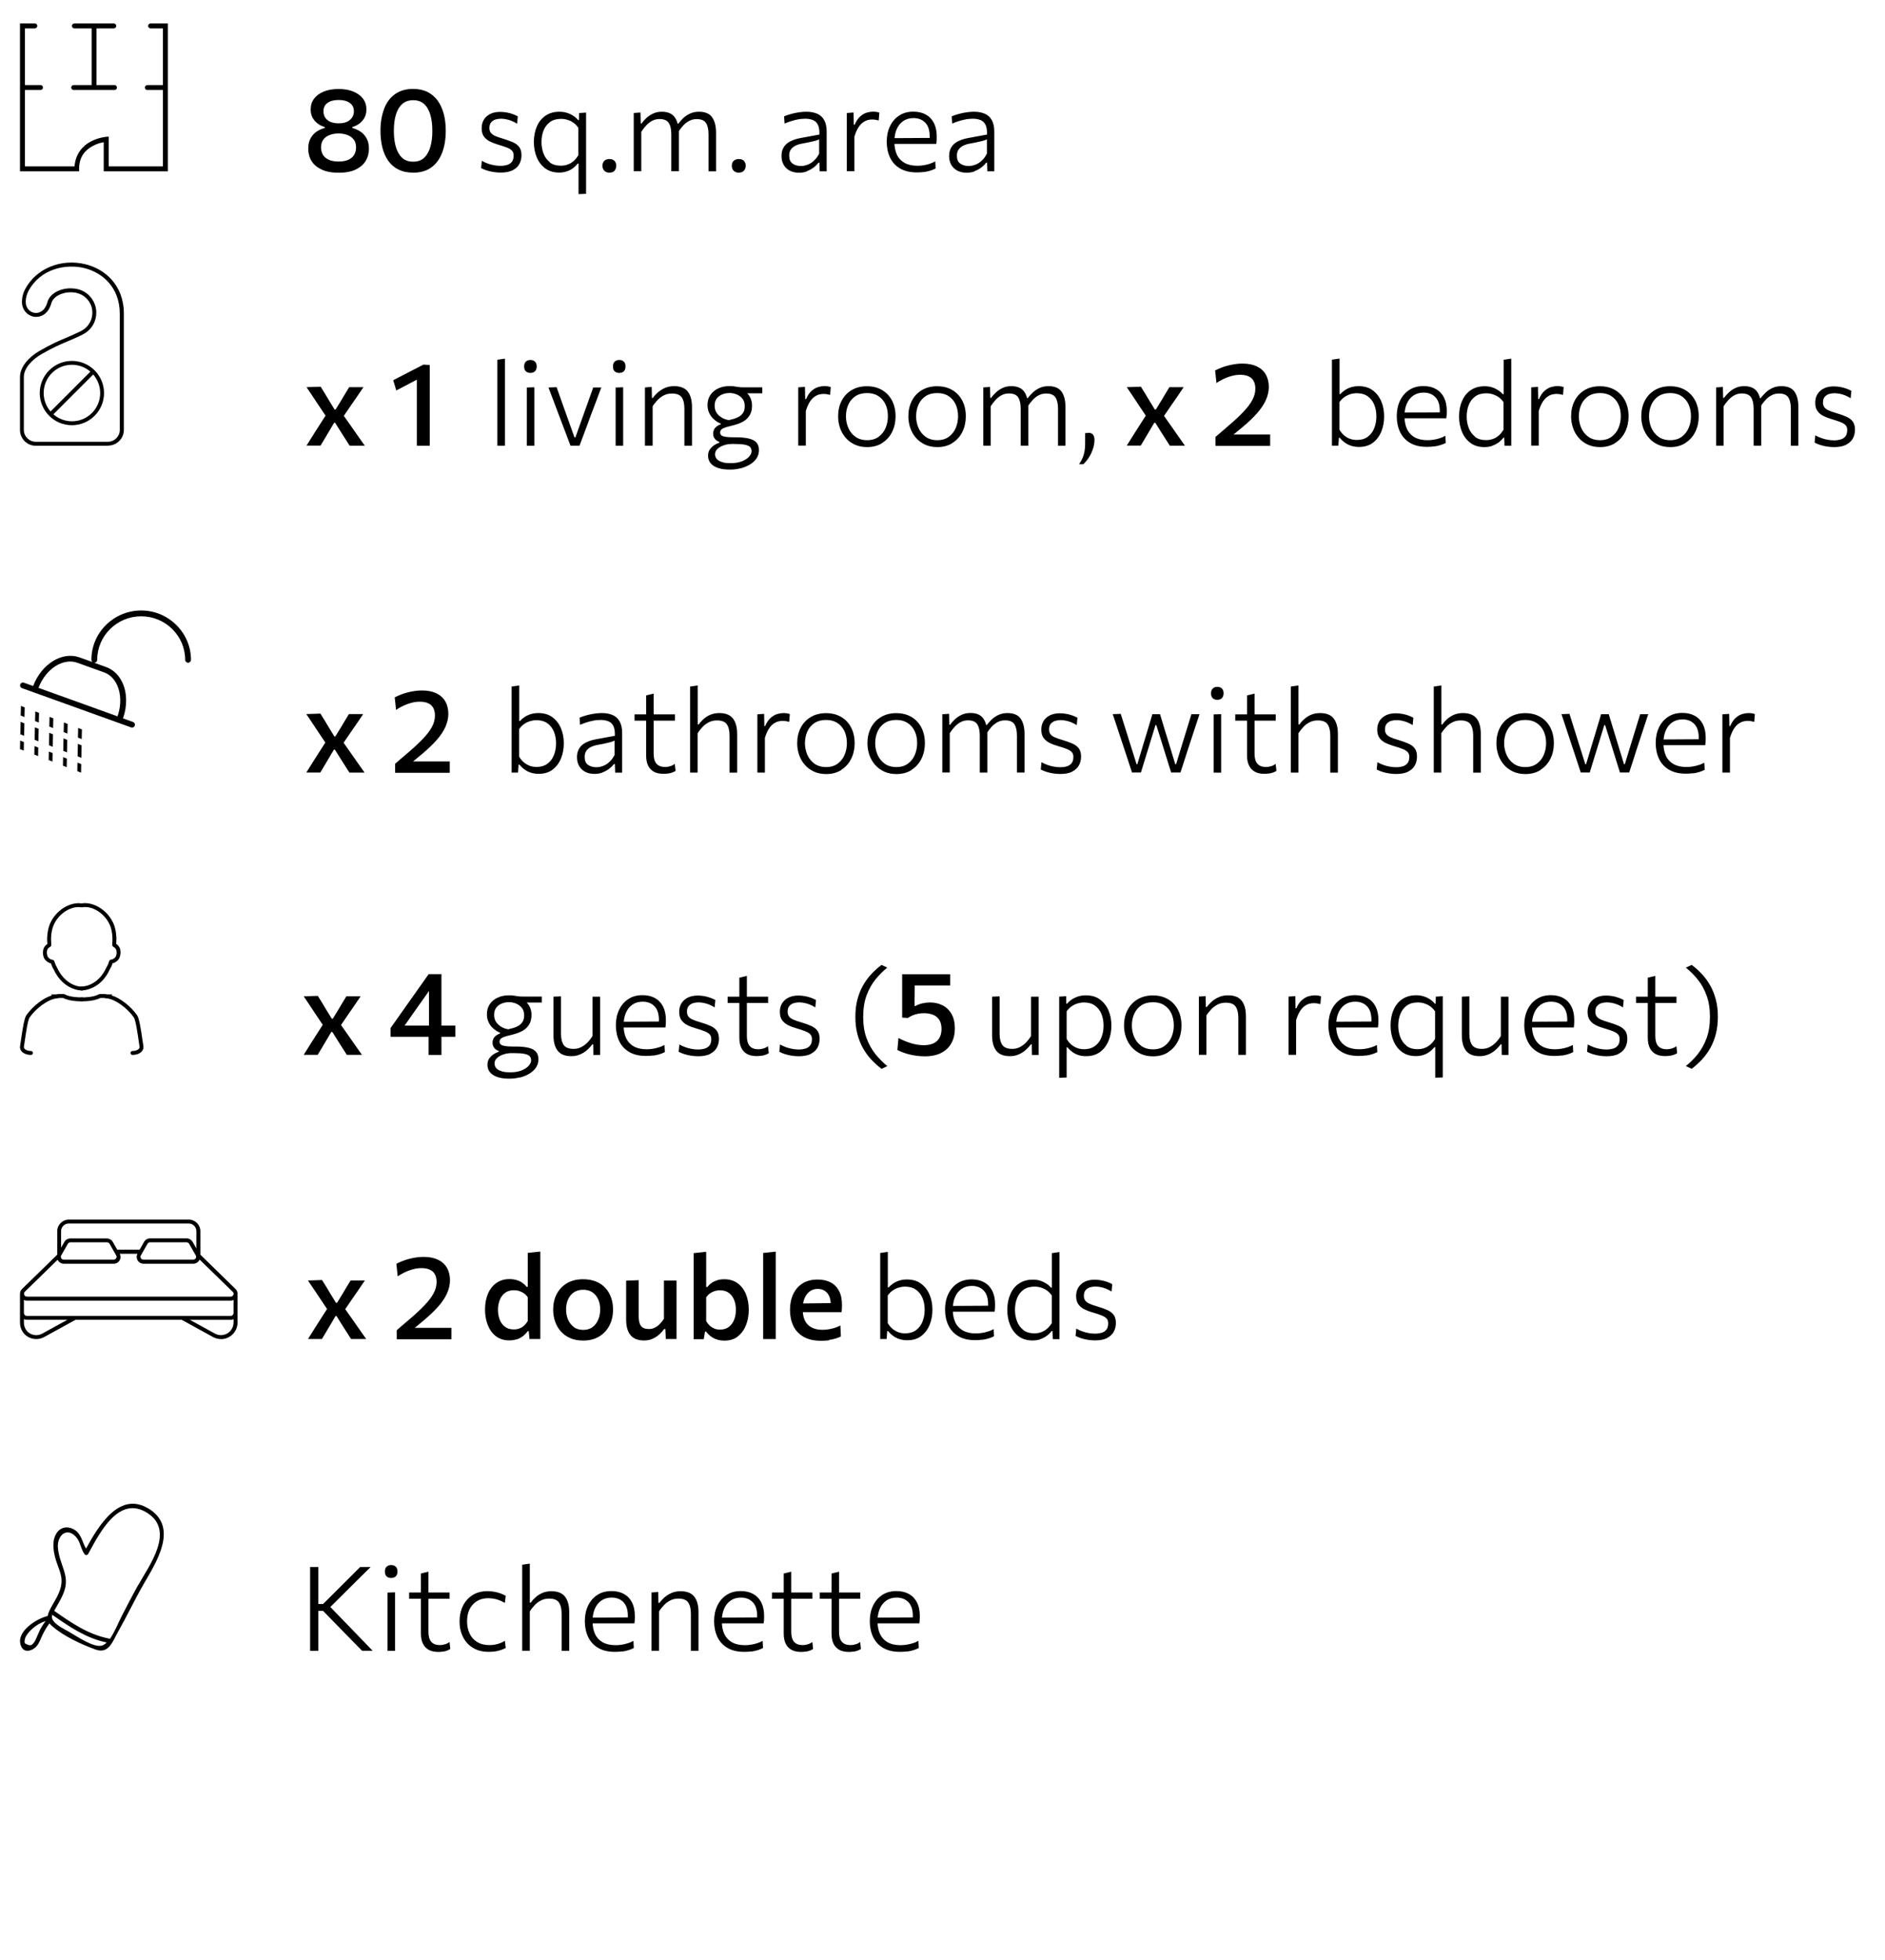 <?xml version="1.0" encoding="UTF-8"?><svg id="a" xmlns="http://www.w3.org/2000/svg" viewBox="0 0 240.45 250"><path d="M117.28,207.04v-.56l-.61-.2-5.27.03v.73h5.89ZM115.72,210.63c.29-.04.57-.1.82-.18.25-.08.47-.17.66-.27l-.05-.91c-.24.13-.48.24-.74.31-.26.08-.51.14-.77.18-.26.04-.51.06-.76.06-.67,0-1.21-.12-1.65-.37-.43-.24-.75-.59-.97-1.04-.21-.45-.32-.98-.32-1.6v-.13c0-.56.1-1.07.29-1.51.19-.44.47-.79.83-1.04.36-.25.8-.38,1.31-.38.62,0,1.12.19,1.5.58.38.39.57.97.57,1.75,0,.07,0,.14,0,.22,0,.07,0,.15-.02.23l.85.49c.03-.14.04-.29.05-.44,0-.15.01-.31.01-.49,0-.67-.12-1.25-.36-1.72-.24-.47-.58-.83-1.03-1.08-.45-.25-.98-.37-1.59-.37-.69,0-1.3.16-1.8.49-.51.33-.9.78-1.18,1.36-.28.58-.42,1.24-.42,1.98s.14,1.43.42,2.02c.28.59.7,1.05,1.27,1.39.57.34,1.29.51,2.16.51.32,0,.62-.02.92-.06M106.3,203.9h3.43v-.8h-5.16v.8h1.73ZM108.9,210.64c.2-.03.38-.08.53-.14.16-.06.29-.12.39-.2l-.1-.89c-.17.14-.37.24-.59.3-.22.07-.43.1-.63.1-.5,0-.87-.14-1.11-.42-.24-.28-.36-.7-.36-1.27v-7.67l-.96.23v7.63c0,.53.08.97.25,1.32.17.35.42.61.75.79.33.17.74.26,1.22.26.21,0,.42-.02.62-.05M100.2,203.9h3.43v-.8h-5.16v.8h1.73ZM102.8,210.64c.2-.03.38-.08.53-.14.16-.06.29-.12.39-.2l-.1-.89c-.17.14-.37.24-.59.3-.22.07-.43.1-.63.1-.5,0-.87-.14-1.11-.42-.24-.28-.36-.7-.36-1.27v-7.67l-.96.23v7.63c0,.53.08.97.25,1.32.17.35.42.61.75.79.33.17.74.26,1.22.26.21,0,.42-.02.62-.05M97.41,207.04v-.56l-.61-.2-5.27.03v.73h5.89ZM95.85,210.63c.29-.04.57-.1.82-.18.25-.08.47-.17.66-.27l-.05-.91c-.23.13-.48.24-.73.31-.26.08-.51.14-.77.18-.26.04-.51.06-.76.06-.67,0-1.21-.12-1.65-.37-.43-.24-.75-.59-.97-1.04-.21-.45-.32-.98-.32-1.6v-.13c0-.56.1-1.07.29-1.51.19-.44.47-.79.83-1.04s.8-.38,1.31-.38c.62,0,1.12.19,1.5.58.38.39.57.97.57,1.75,0,.07,0,.14,0,.22s0,.15-.02.23l.85.49c.03-.14.04-.29.05-.44,0-.15.01-.31.01-.49,0-.67-.12-1.25-.36-1.72-.24-.47-.58-.83-1.03-1.08-.45-.25-.98-.37-1.59-.37-.69,0-1.3.16-1.8.49-.51.33-.9.78-1.18,1.36-.28.58-.42,1.24-.42,1.98s.14,1.43.42,2.02c.28.59.7,1.05,1.27,1.39.57.34,1.29.51,2.16.51.32,0,.62-.02.92-.06M84.07,210.54v-5.03c.19-.3.41-.57.65-.82.24-.25.51-.44.81-.59.3-.15.64-.22,1-.22.61,0,1.02.16,1.25.49.23.33.35.81.35,1.45v4.72h.97v-4.93c0-.86-.18-1.52-.54-1.98-.36-.46-.94-.69-1.74-.69-.45,0-.85.08-1.2.24-.35.16-.65.36-.9.58-.25.23-.46.46-.61.67h-.12l-.03-1.39-.86.06v7.43h.97ZM80.93,207.04v-.56l-.61-.2-5.27.03v.73h5.89ZM79.37,210.63c.29-.04.57-.1.82-.18.25-.08.47-.17.66-.27l-.05-.91c-.24.13-.48.24-.74.31-.26.08-.51.14-.77.18-.26.04-.51.06-.76.06-.66,0-1.21-.12-1.65-.37-.43-.24-.76-.59-.97-1.04-.21-.45-.32-.98-.32-1.6v-.13c0-.56.1-1.07.29-1.51.19-.44.47-.79.83-1.04.36-.25.8-.38,1.31-.38.62,0,1.12.19,1.5.58.38.39.57.97.57,1.75,0,.07,0,.14,0,.22,0,.07,0,.15-.02.23l.85.49c.03-.14.04-.29.05-.44,0-.15.01-.31.01-.49,0-.67-.12-1.25-.36-1.72-.24-.47-.58-.83-1.03-1.08-.45-.25-.98-.37-1.59-.37-.69,0-1.3.16-1.8.49-.51.33-.9.78-1.18,1.36-.28.58-.42,1.24-.42,1.98s.14,1.43.42,2.02c.28.59.7,1.05,1.27,1.39.57.34,1.29.51,2.16.51.32,0,.62-.02.92-.06M67.58,210.54v-5.03c.19-.3.41-.57.65-.82.24-.25.51-.44.81-.59.3-.15.64-.22,1-.22.61,0,1.02.16,1.25.49.23.33.35.81.35,1.45v4.72h.97v-4.93c0-.86-.18-1.52-.54-1.98-.36-.46-.94-.69-1.74-.69-.44,0-.83.08-1.17.23-.34.15-.63.34-.87.57-.25.22-.44.45-.59.66h-.12v-4.98l-.97.14v10.97h.97ZM63.2,210.61c.27-.05.52-.11.74-.19.22-.08.41-.16.57-.24l-.11-.92c-.2.13-.41.23-.62.31-.22.08-.43.14-.66.18-.22.04-.44.06-.66.06-.64,0-1.17-.13-1.6-.4-.43-.26-.75-.62-.96-1.08-.21-.46-.32-.97-.32-1.54,0-.91.25-1.63.74-2.16.49-.53,1.15-.8,1.97-.8.19,0,.39.02.61.05.22.03.46.09.71.18.25.09.51.21.79.37l.11-.91c-.2-.11-.42-.21-.66-.3-.25-.09-.51-.16-.79-.21-.28-.05-.56-.08-.85-.08-.76,0-1.41.17-1.94.51-.53.34-.94.8-1.23,1.39-.28.59-.42,1.24-.42,1.98s.15,1.38.44,1.96c.29.59.71,1.05,1.27,1.39.56.34,1.23.51,2.02.51.32,0,.62-.02.89-.07M53.92,203.9h3.43v-.8h-5.16v.8h1.73ZM56.52,210.64c.2-.03.38-.08.53-.14.16-.06.29-.12.39-.2l-.1-.89c-.17.14-.37.24-.59.3-.23.07-.44.1-.63.1-.5,0-.87-.14-1.11-.42-.24-.28-.36-.7-.36-1.27v-7.67l-.96.23v7.63c0,.53.08.97.26,1.32.17.35.42.61.75.79.33.17.74.26,1.22.26.22,0,.42-.02.62-.05M50.48,201.04c.15-.13.22-.34.22-.62,0-.27-.07-.47-.22-.61-.15-.14-.34-.21-.58-.21s-.43.07-.58.21c-.15.14-.22.34-.22.62s.07.49.22.62c.15.14.34.2.57.2.25,0,.45-.07.59-.2M50.39,210.54v-7.46l-.96.03v7.43h.96ZM40.61,210.54v-10.69h-1.05v10.69h1.05ZM47.54,210.54c-.3-.31-.64-.66-1.02-1.06-.39-.4-.78-.81-1.19-1.23-.4-.42-.79-.81-1.14-1.18l-2.29-2.36.02.46,2.05-2.04c.54-.54,1.08-1.08,1.63-1.62.54-.54,1.1-1.1,1.68-1.66h-1.33c-.58.57-1.08,1.08-1.52,1.51-.43.44-.88.88-1.32,1.32l-1.9,1.89h-.75v.88h.75l2.2,2.25c.43.44.87.89,1.32,1.35.45.46.93.95,1.45,1.48h1.36Z" fill="#000" stroke-width="0"/><path d="M141.22,170.64c.38-.19.67-.46.85-.79.18-.34.27-.71.27-1.12,0-.45-.1-.8-.29-1.05-.19-.25-.47-.46-.82-.61-.36-.16-.78-.31-1.26-.45-.43-.12-.77-.25-1.02-.36-.25-.12-.43-.26-.53-.41-.11-.16-.16-.35-.16-.58,0-.33.08-.58.24-.75.16-.17.35-.29.57-.35.23-.06.44-.09.65-.09.18,0,.39.02.62.06.23.04.46.11.71.2.25.1.49.22.74.38l.09-.94c-.18-.1-.38-.19-.62-.28-.24-.09-.5-.16-.77-.21-.28-.05-.56-.08-.85-.08-.73,0-1.3.19-1.73.57-.43.38-.64.89-.64,1.52,0,.43.09.78.28,1.04.18.26.43.47.74.63.31.15.65.29,1.04.4.51.15.91.28,1.2.4.3.12.51.26.64.41.13.15.19.35.19.58,0,.36-.08.64-.23.82-.15.19-.35.32-.61.4-.25.07-.53.11-.83.11s-.57-.03-.85-.08c-.28-.05-.55-.13-.81-.22-.26-.1-.51-.21-.74-.34l-.09.93c.21.11.45.21.72.3.28.09.57.15.87.2.3.05.61.07.91.07.62,0,1.12-.1,1.51-.29M130.54,169.62c-.37-.28-.63-.65-.81-1.11-.17-.45-.26-.94-.26-1.46s.09-1.04.27-1.49c.18-.45.46-.81.82-1.07.37-.27.84-.4,1.41-.4.29,0,.57.04.84.13.27.09.52.21.76.38.23.17.43.38.6.63v3.51c-.17.27-.36.51-.58.7s-.46.35-.74.45c-.27.11-.58.16-.91.16-.58,0-1.05-.14-1.42-.43M132.67,170.8c.29-.09.56-.23.81-.4.24-.17.47-.39.67-.64h.11l.04,1.03h.85v-11.11l-.97.14v4.39h-.12c-.15-.17-.33-.34-.56-.49-.23-.15-.49-.28-.79-.38-.3-.1-.62-.14-.97-.14-.68,0-1.27.17-1.76.5-.49.33-.86.79-1.11,1.38-.25.58-.38,1.24-.38,1.98,0,.69.12,1.34.36,1.93.24.59.6,1.07,1.08,1.43.48.36,1.08.54,1.79.54.35,0,.66-.05.96-.14M126.88,167.28v-.55l-.61-.2-5.27.03v.73h5.89ZM125.32,170.87c.29-.04.57-.1.82-.18.25-.08.47-.17.66-.27l-.05-.91c-.24.13-.48.24-.74.31-.25.08-.51.14-.77.18s-.51.06-.76.06c-.67,0-1.21-.12-1.65-.37-.43-.24-.76-.59-.97-1.04-.21-.45-.32-.99-.32-1.6v-.13c0-.56.1-1.07.29-1.51.19-.44.47-.78.83-1.03.36-.25.8-.38,1.31-.38.62,0,1.12.19,1.5.58.38.39.57.97.57,1.75,0,.07,0,.14,0,.22,0,.08,0,.15-.02.23l.85.49c.03-.14.04-.29.05-.44,0-.15.01-.31.01-.49,0-.67-.12-1.25-.36-1.72-.24-.47-.58-.83-1.03-1.08-.45-.25-.98-.37-1.59-.37-.69,0-1.3.16-1.8.49-.51.33-.9.78-1.18,1.36-.28.58-.42,1.24-.42,1.98s.14,1.43.42,2.02c.28.59.7,1.05,1.27,1.39.57.34,1.29.51,2.16.51.32,0,.62-.02.92-.06M114.55,169.89c-.27-.11-.52-.26-.74-.45-.22-.19-.41-.43-.57-.7v-3.51c.17-.25.37-.46.61-.63.24-.17.49-.29.76-.38.27-.08.55-.13.84-.13.56,0,1.03.13,1.4.4.37.27.65.62.83,1.07.18.45.27.94.27,1.49s-.09,1.01-.26,1.46c-.17.46-.44.83-.81,1.11-.36.28-.84.43-1.42.43-.33,0-.64-.05-.92-.16M117.5,170.4c.48-.36.84-.84,1.08-1.43.24-.59.36-1.24.36-1.93,0-.74-.13-1.39-.39-1.98-.26-.58-.63-1.04-1.11-1.38s-1.07-.5-1.75-.5c-.36,0-.68.05-.98.14-.3.1-.56.22-.79.38-.23.16-.42.32-.56.49h-.11v-4.53l-.97.14v10.97h.82l.07-1.01h.11c.2.24.42.45.67.63.25.18.51.31.81.4.3.09.62.14.97.14.72,0,1.31-.18,1.79-.54M107.34,167.35v-.76l-.96-.4-4.96.06v1.1h5.92ZM105.75,170.89c.31-.04.59-.1.84-.18.26-.08.48-.16.67-.26l-.06-1.4c-.24.12-.49.23-.75.31-.26.08-.53.14-.79.18-.26.04-.5.06-.72.06-.57,0-1.05-.1-1.43-.31-.38-.21-.66-.5-.84-.88-.18-.38-.27-.83-.27-1.36v-.24c0-.47.08-.9.24-1.26.16-.37.38-.65.66-.86.29-.21.62-.31,1-.31.5,0,.9.17,1.2.51.31.34.46.81.46,1.43,0,.06,0,.13,0,.21,0,.07-.01.15-.02.22l1.4.62c.03-.15.04-.3.05-.45,0-.15.01-.32.01-.51,0-.71-.12-1.31-.38-1.78-.25-.48-.61-.84-1.07-1.08-.46-.24-1.02-.36-1.67-.36-.74,0-1.38.16-1.9.49-.53.33-.92.78-1.2,1.37-.27.58-.41,1.26-.41,2.01s.14,1.44.42,2.03c.28.59.72,1.06,1.31,1.4.59.34,1.34.51,2.26.51.35,0,.68-.02.99-.06M98.95,170.78v-11.15l-1.6.17v10.98h1.6ZM91.11,169.43c-.22-.09-.42-.21-.58-.37-.17-.16-.32-.35-.45-.57v-3.03c.14-.2.29-.37.48-.5.18-.13.39-.23.6-.3.22-.07.44-.1.67-.1.47,0,.85.11,1.15.34.3.22.52.53.67.9.15.38.22.79.22,1.25s-.07.84-.21,1.23c-.14.38-.36.69-.66.93-.3.24-.68.36-1.15.36-.28,0-.52-.04-.74-.13M94.14,170.42c.46-.37.8-.85,1.03-1.44.23-.6.34-1.24.34-1.94,0-.73-.12-1.4-.36-1.99-.24-.59-.6-1.05-1.06-1.39-.47-.34-1.04-.51-1.71-.51-.32,0-.62.04-.9.13-.27.09-.52.2-.73.36-.21.15-.39.32-.52.51h-.15v-4.5l-1.6.17v10.98h1.29l.16-.97h.13c.19.24.4.45.63.62.23.17.49.3.77.39.28.09.6.14.94.14.7,0,1.28-.18,1.74-.55M83.24,170.74c.33-.14.61-.33.86-.55.24-.22.45-.45.61-.69h.16l.06,1.27h1.37v-7.45h-1.61v4.87c-.15.24-.33.46-.52.66-.19.2-.41.36-.64.47-.24.12-.49.18-.76.18-.49,0-.83-.14-1.02-.41-.19-.27-.28-.68-.28-1.22v-4.6l-1.6.06v4.97c0,.87.19,1.53.56,1.98.37.45.95.68,1.72.68.41,0,.78-.07,1.1-.22M73.19,169.24c-.33-.25-.57-.57-.74-.96-.16-.4-.24-.82-.24-1.26,0-.47.08-.9.25-1.29.17-.38.42-.69.74-.91.33-.22.73-.33,1.2-.33.44,0,.82.1,1.14.31.32.21.57.5.75.88.18.38.27.82.27,1.34,0,.44-.08.87-.24,1.26-.16.4-.4.72-.72.96-.32.25-.72.37-1.2.37s-.9-.12-1.23-.37M76.45,170.44c.57-.35,1-.82,1.3-1.41.3-.6.45-1.26.45-2.01,0-.55-.08-1.06-.25-1.53-.16-.47-.41-.88-.73-1.23-.32-.35-.72-.63-1.2-.82s-1.02-.29-1.64-.29c-.81,0-1.49.17-2.06.51-.57.34-1,.8-1.31,1.38-.3.58-.45,1.25-.45,1.99,0,.52.08,1.02.24,1.49.16.47.4.89.72,1.26.32.37.72.66,1.2.87.48.22,1.04.32,1.68.32.79,0,1.46-.17,2.03-.52M64.39,169.2c-.3-.24-.52-.55-.66-.93-.14-.38-.21-.79-.21-1.23s.08-.87.23-1.25c.15-.38.38-.68.67-.9.3-.23.68-.34,1.14-.34.23,0,.46.03.67.1.22.07.42.17.61.3.18.13.35.3.48.5v3.03c-.13.22-.28.41-.45.57-.17.16-.37.28-.59.37-.22.09-.47.13-.74.13-.47,0-.85-.12-1.15-.36M65.92,170.82c.28-.09.54-.23.77-.4.23-.18.44-.39.63-.65h.13l.09,1h1.38v-11.15l-1.6.17v4.33h-.15c-.14-.19-.32-.36-.53-.51-.21-.15-.45-.27-.73-.35-.28-.08-.58-.13-.9-.13-.67,0-1.24.17-1.71.51s-.83.81-1.07,1.39c-.24.59-.36,1.25-.36,1.99,0,.7.11,1.34.34,1.94.23.6.57,1.08,1.03,1.44.46.36,1.04.55,1.74.55.33,0,.64-.05.92-.14M57.58,170.78v-1.43h-5.3l.23.33,1.6-1.33c.72-.61,1.33-1.19,1.82-1.75.49-.56.86-1.12,1.1-1.66.24-.55.37-1.1.37-1.65,0-.62-.13-1.15-.39-1.6-.26-.45-.64-.79-1.14-1.03-.5-.24-1.11-.36-1.83-.36-.31,0-.63.02-.95.07-.32.05-.63.11-.93.19-.3.08-.58.17-.85.28s-.52.22-.75.34l.17,1.6c.24-.16.49-.31.75-.44s.51-.24.77-.33c.26-.09.51-.16.76-.21.25-.05.5-.07.73-.07.65,0,1.14.15,1.47.45.32.3.48.74.48,1.33,0,.49-.13.97-.39,1.45-.26.48-.64.98-1.14,1.5-.49.52-1.09,1.08-1.78,1.67-.3.25-.59.5-.89.76-.29.26-.59.51-.88.76v1.15h6.95ZM41.06,170.78c.19-.32.37-.61.52-.87.15-.26.32-.54.51-.86l.71-1.2h.13l.79,1.26c.19.31.37.58.53.83.16.25.33.53.53.83h1.93c-.35-.49-.64-.91-.88-1.25-.24-.34-.49-.69-.74-1.06l-1.22-1.73.07.38,1.1-1.61c.17-.25.33-.48.48-.69.14-.21.29-.43.45-.66.16-.23.35-.51.57-.84h-1.82c-.19.31-.37.6-.53.87-.16.26-.32.54-.5.84l-.7,1.14h-.13l-.7-1.14c-.18-.31-.36-.59-.52-.87-.16-.27-.35-.57-.56-.9l-1.8.06c.21.31.4.59.56.83.16.24.32.47.47.69.15.22.31.46.47.71l1.07,1.6v-.4s-1.09,1.7-1.09,1.7c-.17.25-.32.49-.46.72-.14.23-.29.46-.45.72-.16.25-.35.55-.56.89h1.79Z" fill="#000" stroke-width="0"/><path d="M217.12,135.11c.4-.44.76-.93,1.06-1.47s.53-1.14.7-1.79c.16-.65.25-1.38.25-2.17s-.08-1.51-.25-2.16c-.17-.65-.4-1.25-.7-1.79-.3-.54-.65-1.03-1.06-1.47-.4-.44-.85-.84-1.33-1.2l-.74.35c.54.43,1.04.93,1.51,1.51.47.58.85,1.26,1.13,2.04.29.78.43,1.69.43,2.72s-.14,1.95-.43,2.73c-.29.78-.67,1.46-1.13,2.04-.47.58-.97,1.08-1.51,1.51l.74.35c.48-.36.92-.77,1.33-1.2M210.42,127.91h3.43v-.8h-5.16v.8h1.73ZM213.02,134.65c.2-.03.38-.08.53-.14.16-.06.29-.12.39-.2l-.1-.89c-.17.14-.37.24-.59.3-.23.07-.43.1-.63.1-.5,0-.87-.14-1.11-.42-.24-.28-.36-.7-.36-1.27v-7.67l-.96.23v7.63c0,.53.08.97.25,1.32.17.35.42.61.75.79s.74.26,1.22.26c.21,0,.42-.02.62-.05M206.46,134.4c.38-.19.67-.46.85-.79.18-.33.27-.71.27-1.12,0-.45-.1-.8-.29-1.05-.19-.25-.47-.46-.82-.61-.36-.16-.78-.31-1.26-.45-.43-.12-.77-.25-1.02-.36-.25-.12-.43-.25-.53-.41-.11-.16-.16-.35-.16-.58,0-.33.08-.58.24-.75.16-.17.35-.29.57-.35.23-.06.44-.09.65-.09.19,0,.39.02.62.06.23.04.46.11.71.2.25.1.49.22.74.38l.09-.94c-.18-.1-.38-.19-.62-.28-.24-.09-.5-.16-.77-.21-.27-.05-.56-.08-.85-.08-.72,0-1.3.19-1.73.57-.43.38-.64.89-.64,1.52,0,.43.09.78.28,1.04.18.26.43.47.74.63s.65.29,1.04.4c.5.15.91.28,1.2.4.3.12.51.26.64.41.13.15.19.35.19.58,0,.36-.08.64-.23.82-.15.19-.35.32-.61.4-.25.07-.53.11-.83.11s-.57-.03-.85-.08c-.28-.05-.55-.13-.81-.22-.26-.1-.5-.21-.74-.34l-.09.93c.21.11.45.21.72.3.27.09.57.15.87.2.31.05.61.07.91.07.62,0,1.12-.1,1.51-.29M200.76,131.04v-.56l-.61-.2-5.27.03v.73h5.89ZM199.2,134.63c.29-.04.57-.1.82-.18.25-.08.47-.17.66-.27l-.05-.91c-.24.13-.48.24-.74.31-.26.08-.51.14-.77.18-.26.04-.51.06-.76.06-.66,0-1.21-.12-1.65-.37-.43-.24-.75-.59-.97-1.04-.21-.45-.32-.99-.32-1.6v-.13c0-.56.1-1.07.29-1.51.19-.44.47-.79.83-1.04.36-.25.8-.38,1.31-.38.62,0,1.12.19,1.5.58.38.39.57.97.57,1.75,0,.07,0,.14,0,.22,0,.07,0,.15-.02.23l.85.49c.03-.14.04-.29.05-.44,0-.15.01-.31.01-.49,0-.67-.12-1.25-.36-1.72-.24-.47-.58-.83-1.03-1.08-.45-.25-.98-.37-1.59-.37-.69,0-1.3.16-1.8.49-.51.33-.9.78-1.18,1.36-.28.58-.42,1.24-.42,1.98s.14,1.43.42,2.02c.28.59.7,1.05,1.27,1.39.57.34,1.29.51,2.16.51.32,0,.62-.02.91-.06M189.92,134.46c.34-.16.64-.36.89-.59.25-.23.46-.46.61-.68h.12l.02,1.35h.86v-7.43h-.97v5.03c-.19.3-.4.57-.65.82-.24.25-.51.44-.8.59-.29.15-.61.22-.96.22-.6,0-1.02-.16-1.26-.49-.23-.33-.35-.81-.35-1.45v-4.76l-.96.04v4.92c0,.86.18,1.52.54,1.98.36.46.94.69,1.74.69.42,0,.81-.08,1.15-.24M179.43,133.38c-.37-.28-.63-.65-.81-1.11-.17-.45-.26-.94-.26-1.46s.09-1.04.27-1.49c.18-.45.46-.81.82-1.07.37-.27.84-.4,1.41-.4.29,0,.57.04.84.13.27.09.52.21.76.38.23.17.43.38.6.63v3.51c-.17.27-.36.51-.58.7-.22.19-.46.35-.74.45-.28.11-.58.16-.92.16-.58,0-1.05-.14-1.42-.43M184.04,137.42v-10.37l-.89.06-.02.89h-.11c-.15-.19-.34-.37-.58-.53-.24-.16-.5-.29-.81-.39-.3-.1-.64-.15-1-.15-.68,0-1.27.17-1.76.5-.49.33-.86.79-1.11,1.38-.26.58-.38,1.24-.38,1.98,0,.7.12,1.34.36,1.93.24.59.6,1.07,1.08,1.43.48.36,1.08.54,1.79.54.34,0,.65-.04.94-.14.29-.09.55-.22.78-.39.24-.17.45-.38.65-.61h.1v3.9l.97-.04ZM175.77,131.04v-.56l-.62-.2-5.27.03v.73h5.89ZM174.21,134.63c.29-.04.57-.1.82-.18.25-.08.47-.17.66-.27l-.05-.91c-.23.13-.48.24-.73.31-.26.08-.51.14-.77.18-.26.04-.51.06-.76.06-.66,0-1.21-.12-1.65-.37-.43-.24-.75-.59-.97-1.04-.21-.45-.32-.99-.32-1.6v-.13c0-.56.1-1.07.29-1.51.19-.44.47-.79.83-1.04.36-.25.8-.38,1.31-.38.62,0,1.12.19,1.5.58.38.39.57.97.57,1.75,0,.07,0,.14,0,.22,0,.07,0,.15-.02.23l.85.49c.02-.14.04-.29.05-.44,0-.15.01-.31.01-.49,0-.67-.12-1.25-.36-1.72s-.58-.83-1.03-1.08c-.45-.25-.98-.37-1.59-.37-.7,0-1.3.16-1.8.49-.51.33-.9.78-1.18,1.36-.28.58-.42,1.24-.42,1.98s.14,1.43.42,2.02c.28.59.7,1.05,1.27,1.39.57.34,1.29.51,2.16.51.32,0,.62-.02.92-.06M165.33,134.54v-4.43c.15-.49.32-.88.51-1.17.19-.29.39-.51.6-.65.21-.14.41-.24.6-.28.19-.05.36-.07.5-.07.18,0,.33.01.46.03.13.02.27.05.43.09l.08-.99c-.12-.05-.26-.08-.39-.1-.14-.02-.28-.03-.42-.03-.24,0-.49.04-.78.12-.28.08-.56.24-.84.48-.28.24-.52.6-.72,1.06h-.1l-.03-1.56-.86.06v7.43h.97ZM153.89,134.54v-5.03c.19-.3.41-.57.65-.82.24-.25.51-.44.81-.59.3-.15.63-.22,1.01-.22.6,0,1.02.16,1.25.49.23.33.35.81.35,1.45v4.72h.97v-4.93c0-.86-.18-1.52-.54-1.98-.36-.46-.94-.69-1.74-.69-.45,0-.85.08-1.2.24-.35.16-.65.35-.9.58-.25.23-.46.46-.61.67h-.12l-.03-1.39-.86.06v7.43h.97ZM145.58,133.39c-.4-.29-.7-.67-.9-1.13-.2-.46-.3-.96-.3-1.48s.1-1.05.31-1.5c.21-.45.51-.81.91-1.07.4-.26.9-.39,1.48-.39.54,0,1.02.12,1.41.37.4.25.7.59.92,1.04.21.45.32.96.32,1.55,0,.53-.1,1.02-.29,1.48-.19.46-.49.84-.88,1.13-.39.29-.89.44-1.48.44s-1.1-.15-1.5-.44M149.01,134.18c.55-.35.97-.82,1.26-1.41.3-.59.44-1.26.44-1.99,0-.54-.08-1.05-.24-1.51-.16-.46-.4-.87-.72-1.22-.32-.35-.7-.62-1.15-.81-.45-.19-.96-.29-1.54-.29-.74,0-1.39.17-1.95.5-.55.33-.98.78-1.28,1.36-.3.58-.45,1.24-.45,1.98,0,.51.08,1.01.24,1.48.16.47.4.89.72,1.26.32.36.7.65,1.16.87.46.21.98.32,1.58.32.74,0,1.38-.17,1.93-.52M137.37,133.65c-.28-.11-.52-.26-.74-.45-.22-.19-.41-.43-.57-.7v-3.51c.17-.25.37-.46.61-.63.24-.17.49-.29.76-.38.27-.08.55-.13.84-.13.57,0,1.03.13,1.4.4.37.27.65.62.83,1.07.18.45.27.94.27,1.49s-.09,1.01-.26,1.46c-.17.46-.44.83-.81,1.11-.36.28-.84.43-1.42.43-.33,0-.64-.05-.91-.16M136.06,137.42v-3.85h.1c.2.24.41.44.65.61.24.17.5.3.79.39.29.09.6.13.94.13.71,0,1.31-.18,1.79-.54.48-.36.84-.84,1.08-1.43.24-.59.36-1.24.36-1.93,0-.74-.13-1.39-.39-1.98-.26-.58-.63-1.04-1.11-1.38s-1.07-.5-1.76-.5c-.36,0-.69.05-1,.15-.3.1-.58.23-.81.39-.24.16-.43.34-.57.52h-.11l-.02-.95-.89.06v10.35l.97-.04ZM129.99,134.46c.34-.16.64-.36.89-.59.25-.23.46-.46.61-.68h.12l.02,1.35h.86v-7.43h-.97v5.03c-.19.3-.4.57-.64.82-.24.25-.51.44-.8.59-.29.15-.61.22-.96.22-.6,0-1.02-.16-1.26-.49-.23-.33-.35-.81-.35-1.45v-4.76l-.96.04v4.92c0,.86.18,1.52.54,1.98.36.46.94.69,1.74.69.43,0,.81-.08,1.15-.24M120.09,134.27c.57-.3,1-.72,1.28-1.25.29-.53.43-1.16.43-1.87s-.14-1.35-.43-1.84c-.28-.49-.67-.86-1.15-1.1-.48-.24-1.01-.36-1.6-.36-.32,0-.64.04-.95.11-.31.07-.6.18-.87.33h-.14v-.62c.01-.42.02-.84.02-1.26,0-.42,0-.84,0-1.27l-.58.54h5.11v-1.43h-6.13v5.53l.72.05c.37-.24.72-.4,1.05-.48.33-.09.68-.13,1.04-.13.42,0,.8.07,1.13.2.33.13.6.35.79.64.19.3.29.68.29,1.16,0,.65-.19,1.17-.56,1.53-.37.36-.95.55-1.73.55-.24,0-.5-.02-.76-.06-.26-.04-.53-.1-.8-.18-.27-.08-.55-.18-.82-.29-.28-.11-.55-.25-.82-.39l-.14,1.53c.22.11.46.22.73.32.26.1.55.19.85.26.3.07.61.13.93.17.32.04.65.06.98.06.85,0,1.56-.15,2.13-.45M113.18,135.96c-.53-.43-1.04-.93-1.5-1.51-.47-.58-.85-1.26-1.14-2.04-.29-.78-.43-1.69-.43-2.73s.14-1.94.43-2.73c.29-.78.67-1.46,1.14-2.04.47-.58.97-1.08,1.5-1.5l-.73-.35c-.48.36-.92.76-1.33,1.2-.4.44-.76.93-1.06,1.47-.3.54-.53,1.13-.7,1.79-.17.65-.25,1.38-.25,2.17s.08,1.51.25,2.16c.17.65.4,1.25.7,1.79.3.54.65,1.03,1.06,1.47s.85.84,1.33,1.21l.73-.35ZM103.43,134.4c.38-.19.67-.46.85-.79.18-.33.27-.71.27-1.12,0-.45-.1-.8-.29-1.05-.19-.25-.47-.46-.82-.61-.36-.16-.78-.31-1.26-.45-.43-.12-.77-.25-1.02-.36-.25-.12-.43-.25-.53-.41-.11-.16-.16-.35-.16-.58,0-.33.08-.58.24-.75.16-.17.35-.29.57-.35.22-.06.44-.09.65-.09.19,0,.39.02.62.06.23.04.46.11.71.2.25.1.49.22.74.38l.09-.94c-.18-.1-.38-.19-.62-.28-.24-.09-.5-.16-.77-.21-.27-.05-.56-.08-.85-.08-.72,0-1.3.19-1.73.57-.43.38-.64.89-.64,1.52,0,.43.09.78.28,1.04.18.26.43.47.74.63s.65.29,1.04.4c.5.15.91.28,1.2.4.3.12.51.26.64.41.13.15.19.35.19.58,0,.36-.08.64-.23.82-.15.19-.36.32-.61.4-.25.07-.53.11-.83.11s-.57-.03-.85-.08c-.28-.05-.55-.13-.81-.22-.26-.1-.51-.21-.74-.34l-.09.93c.21.11.44.21.72.3.28.09.57.15.87.2.31.05.61.07.91.07.62,0,1.12-.1,1.51-.29M94.55,127.91h3.43v-.8h-5.16v.8h1.73ZM97.15,134.65c.2-.03.38-.08.53-.14.16-.06.29-.12.39-.2l-.11-.89c-.17.14-.37.24-.59.3-.22.07-.43.1-.63.1-.5,0-.87-.14-1.11-.42-.24-.28-.36-.7-.36-1.27v-7.67l-.96.23v7.63c0,.53.08.97.25,1.32.17.35.42.61.75.79s.74.26,1.21.26c.22,0,.42-.02.62-.05M90.59,134.4c.38-.19.67-.46.85-.79.18-.33.27-.71.27-1.12,0-.45-.1-.8-.29-1.05-.19-.25-.47-.46-.82-.61-.36-.16-.78-.31-1.26-.45-.43-.12-.77-.25-1.02-.36-.25-.12-.43-.25-.53-.41-.11-.16-.16-.35-.16-.58,0-.33.08-.58.24-.75.16-.17.35-.29.57-.35.22-.06.44-.09.65-.09.19,0,.39.02.62.06.23.04.46.11.71.2.25.1.49.22.74.38l.09-.94c-.18-.1-.38-.19-.62-.28-.24-.09-.5-.16-.77-.21-.28-.05-.56-.08-.85-.08-.72,0-1.3.19-1.73.57-.43.38-.64.89-.64,1.52,0,.43.09.78.28,1.04.18.26.43.47.74.63s.65.29,1.04.4c.5.15.91.28,1.2.4.3.12.51.26.64.41.13.15.19.35.19.58,0,.36-.08.64-.23.82-.15.19-.36.32-.61.4-.25.07-.53.11-.83.11s-.57-.03-.85-.08c-.28-.05-.55-.13-.81-.22-.26-.1-.51-.21-.74-.34l-.09.93c.21.11.44.21.72.3.28.09.57.15.87.2.31.05.61.07.91.07.62,0,1.12-.1,1.51-.29M84.89,131.04v-.56l-.61-.2-5.27.03v.73h5.89ZM83.33,134.63c.29-.04.57-.1.82-.18.25-.08.47-.17.66-.27l-.05-.91c-.24.13-.48.24-.74.31-.26.08-.51.14-.77.18-.26.04-.51.06-.76.06-.67,0-1.21-.12-1.65-.37-.43-.24-.75-.59-.97-1.04-.21-.45-.32-.99-.32-1.6v-.13c0-.56.1-1.07.29-1.51.19-.44.47-.79.83-1.04.36-.25.8-.38,1.31-.38.62,0,1.12.19,1.5.58.38.39.57.97.57,1.75,0,.07,0,.14,0,.22,0,.07,0,.15-.02.23l.85.49c.03-.14.04-.29.05-.44,0-.15.01-.31.01-.49,0-.67-.12-1.25-.36-1.72-.24-.47-.58-.83-1.03-1.08-.45-.25-.98-.37-1.59-.37-.7,0-1.3.16-1.8.49-.51.33-.9.78-1.18,1.36-.28.58-.42,1.24-.42,1.98s.14,1.43.42,2.02c.28.59.7,1.05,1.27,1.39.57.34,1.29.51,2.16.51.32,0,.62-.02.92-.06M74.05,134.46c.34-.16.64-.36.89-.59.25-.23.46-.46.61-.68h.12l.02,1.35h.86v-7.43h-.97v5.03c-.19.3-.4.57-.65.82-.24.25-.51.44-.8.59-.29.15-.61.22-.96.22-.61,0-1.02-.16-1.26-.49-.23-.33-.35-.81-.35-1.45v-4.76l-.96.04v4.92c0,.86.18,1.52.54,1.98.36.46.94.69,1.74.69.43,0,.81-.08,1.15-.24M63.98,130.97c-.28-.15-.5-.35-.68-.6-.18-.26-.27-.57-.27-.94s.09-.67.27-.91c.18-.24.41-.42.7-.53.29-.12.61-.18.95-.18.27,0,.55.06.85.17.3.12.55.3.75.54.21.25.31.57.31.97,0,.33-.07.6-.19.81-.13.21-.3.38-.51.51-.21.13-.43.22-.66.29-.24.07-.45.12-.66.17-.3-.04-.59-.14-.87-.29M64.12,136.66c-.25-.06-.46-.14-.61-.25-.15-.1-.26-.22-.33-.36-.06-.14-.1-.28-.1-.42,0-.26.11-.5.32-.69.21-.2.48-.35.81-.46.33-.11.67-.17,1.02-.17h.29c.6,0,1.07.03,1.39.1.32.06.54.17.66.3.12.14.18.31.18.53s-.1.43-.3.67c-.2.24-.5.43-.9.6-.4.17-.89.25-1.48.25-.38,0-.69-.03-.95-.09M66.29,137.43c.43-.1.83-.26,1.19-.47.36-.21.66-.47.87-.78.22-.31.33-.67.33-1.08s-.1-.71-.3-.95c-.2-.24-.52-.41-.96-.52-.44-.11-1.01-.16-1.71-.16h-.33c-.4,0-.71-.02-.96-.06-.24-.04-.42-.1-.53-.19-.11-.09-.17-.22-.17-.38,0-.23.14-.4.4-.52.27-.12.69-.24,1.25-.37.49-.12.92-.28,1.29-.48.36-.21.64-.48.84-.81.2-.33.3-.74.3-1.23,0-.43-.1-.82-.31-1.18-.21-.36-.55-.64-1.02-.86l-.28.47h2.92v-.76h-2.39c-.26,0-.48-.01-.66-.04-.18-.02-.35-.05-.53-.08-.17-.03-.37-.04-.59-.04-.56,0-1.05.1-1.47.3-.43.2-.76.48-1,.84-.24.36-.36.79-.36,1.27,0,.38.07.71.2.99.13.28.29.52.48.7.19.19.37.34.56.45.18.11.33.18.44.21v.1c-.21.08-.39.18-.53.28-.14.11-.25.24-.32.39-.07.15-.11.31-.11.5,0,.23.05.42.14.57.1.15.2.26.33.34.12.08.23.13.32.16v.1c-.17.05-.38.14-.6.28-.23.14-.42.32-.59.54-.17.23-.25.51-.25.85,0,.21.04.42.13.63s.24.4.46.57c.22.17.51.31.87.41.37.1.82.15,1.37.15.42,0,.85-.05,1.28-.16M56.31,134.54v-10.3h-1.63c-.23.33-.46.66-.7.99-.24.33-.47.66-.7.99l-1.3,1.84c-.22.31-.46.64-.71,1-.26.36-.51.72-.76,1.08-.25.36-.48.68-.69.97v1.12h8.26v-1.43h-6.93l.05.58c.24-.33.47-.66.7-.99.23-.33.46-.66.69-.99l1.75-2.47c.26-.38.53-.76.79-1.13s.53-.76.81-1.15l-1.22.35v6.36l-.05.27v2.91h1.64ZM40.52,134.54c.19-.32.37-.61.52-.87.15-.26.32-.54.51-.86l.71-1.2h.13l.79,1.26c.19.31.37.58.53.83.16.25.33.53.53.83h1.93c-.35-.49-.64-.91-.88-1.25-.24-.34-.49-.69-.74-1.06l-1.22-1.73.07.38,1.1-1.61c.17-.25.33-.48.48-.69.14-.21.29-.43.45-.66.16-.23.35-.51.57-.84h-1.82c-.2.31-.37.6-.53.87-.16.26-.32.54-.5.84l-.7,1.14h-.13l-.7-1.14c-.19-.31-.36-.59-.52-.87-.16-.27-.35-.57-.56-.9l-1.8.06c.21.31.39.59.56.83.16.24.31.47.46.69.15.22.31.46.47.71l1.07,1.6v-.4s-1.09,1.7-1.09,1.7c-.16.25-.32.5-.46.72-.14.22-.29.46-.45.72-.16.25-.35.55-.56.89h1.79Z" fill="#000" stroke-width="0"/><path d="M220.67,98.54v-4.43c.15-.49.32-.88.51-1.17.19-.29.39-.51.6-.65.21-.14.41-.24.6-.28.2-.05.36-.07.5-.07.18,0,.33.01.46.03.13.02.27.05.43.09l.08-.99c-.12-.05-.26-.08-.39-.1-.14-.02-.28-.03-.42-.03-.24,0-.49.04-.78.12-.28.08-.56.24-.84.48-.28.24-.52.6-.72,1.06h-.1l-.03-1.56-.86.06v7.43h.97ZM217.53,95.04v-.56l-.62-.2-5.27.03v.73h5.89ZM215.97,98.63c.29-.04.57-.1.82-.18.25-.08.47-.17.66-.27l-.05-.91c-.24.13-.48.24-.74.31-.26.08-.51.14-.77.18-.26.04-.51.06-.76.06-.67,0-1.21-.12-1.65-.37-.43-.24-.76-.59-.97-1.04-.21-.45-.32-.99-.32-1.6v-.13c0-.56.1-1.07.29-1.51.19-.44.47-.79.83-1.04.36-.25.8-.38,1.31-.38.62,0,1.12.19,1.5.58.38.39.57.97.57,1.75,0,.07,0,.14,0,.22,0,.07,0,.15-.02.23l.85.49c.02-.14.04-.29.05-.44,0-.15.01-.31.01-.49,0-.67-.12-1.25-.36-1.72-.24-.47-.58-.83-1.03-1.08-.45-.25-.98-.37-1.59-.37-.69,0-1.3.16-1.8.49-.51.33-.9.78-1.18,1.36-.28.58-.42,1.24-.42,1.98s.14,1.43.42,2.02c.28.59.7,1.05,1.27,1.39.57.34,1.29.51,2.16.51.32,0,.62-.02.92-.06M202.78,98.54c.19-.61.38-1.24.58-1.89.2-.65.39-1.26.57-1.85l.71-2.32h.11l.72,2.29c.18.59.38,1.21.58,1.86.2.65.4,1.28.59,1.89h1.18c.15-.46.3-.93.46-1.41.15-.48.31-.96.46-1.44l.43-1.31c.18-.55.36-1.1.54-1.64.18-.55.36-1.09.54-1.64h-1.03c-.18.58-.37,1.2-.58,1.89-.21.68-.41,1.34-.61,1.98l-.77,2.52h-.1l-.76-2.49c-.2-.65-.4-1.3-.6-1.96-.2-.66-.4-1.31-.59-1.94h-.97c-.2.67-.39,1.32-.59,1.97-.2.65-.39,1.3-.59,1.95l-.74,2.46h-.1l-.76-2.41c-.2-.64-.41-1.31-.63-2.01-.22-.7-.43-1.37-.63-2l-1.02.04c.18.56.37,1.1.55,1.65.18.54.36,1.09.54,1.64l.44,1.32c.16.48.32.96.47,1.43.15.47.31.94.46,1.4h1.12ZM193.07,97.39c-.4-.29-.7-.67-.9-1.13-.2-.46-.3-.96-.3-1.48s.1-1.05.31-1.5c.21-.45.51-.81.91-1.07.4-.26.9-.39,1.48-.39.54,0,1.02.12,1.41.37.4.25.7.59.92,1.04.21.45.32.96.32,1.55,0,.53-.1,1.02-.29,1.48-.19.46-.49.84-.88,1.13-.39.29-.89.44-1.48.44s-1.1-.15-1.5-.44M196.51,98.18c.55-.35.97-.82,1.26-1.41.3-.59.44-1.26.44-1.99,0-.54-.08-1.05-.24-1.51-.16-.46-.4-.87-.72-1.22-.32-.35-.7-.62-1.15-.81-.45-.19-.96-.29-1.54-.29-.74,0-1.39.17-1.95.5-.55.33-.98.78-1.28,1.36-.3.58-.45,1.24-.45,1.98,0,.51.08,1.01.24,1.48.16.47.4.89.72,1.26.32.37.7.65,1.16.87.46.21.98.32,1.58.32.74,0,1.38-.17,1.93-.52M183.85,98.54v-5.03c.2-.3.41-.57.65-.82.24-.25.51-.44.81-.59.3-.15.64-.22,1.01-.22.6,0,1.02.16,1.25.49.23.33.35.81.35,1.45v4.72h.97v-4.93c0-.86-.18-1.52-.54-1.98-.36-.46-.94-.69-1.74-.69-.44,0-.83.08-1.17.23-.34.15-.63.35-.87.57-.24.22-.44.44-.59.66h-.12v-4.98l-.97.14v10.97h.97ZM179.63,98.4c.39-.19.67-.46.85-.79.18-.33.27-.71.27-1.12,0-.45-.1-.8-.29-1.05-.19-.25-.47-.46-.82-.61-.36-.16-.78-.31-1.26-.45-.43-.12-.77-.25-1.02-.36-.25-.12-.43-.25-.53-.41-.11-.16-.16-.35-.16-.58,0-.33.08-.58.24-.75.16-.17.35-.29.57-.35.22-.06.44-.09.65-.09.18,0,.39.02.62.06.23.04.46.11.71.2.25.1.49.22.74.38l.09-.94c-.18-.1-.38-.19-.62-.28-.24-.09-.5-.16-.77-.21-.27-.05-.56-.08-.85-.08-.73,0-1.3.19-1.73.57-.43.38-.64.89-.64,1.52,0,.43.09.78.28,1.04.18.26.43.47.74.63.31.15.66.29,1.04.4.51.15.91.28,1.2.4.3.12.51.26.64.41.13.15.19.35.19.58,0,.36-.08.64-.23.82-.15.19-.36.32-.61.4-.25.07-.53.11-.83.11s-.57-.03-.85-.08c-.28-.05-.55-.13-.81-.22-.26-.1-.51-.21-.74-.34l-.09.93c.2.11.44.21.72.3.27.09.56.15.87.2.3.05.61.07.91.07.62,0,1.12-.1,1.51-.29M165.63,98.54v-5.03c.2-.3.41-.57.65-.82.24-.25.51-.44.81-.59.3-.15.63-.22,1-.22.61,0,1.02.16,1.25.49.23.33.35.81.35,1.45v4.72h.97v-4.93c0-.86-.18-1.52-.54-1.98-.36-.46-.94-.69-1.74-.69-.44,0-.83.08-1.17.23-.34.15-.63.35-.87.57-.25.22-.44.44-.59.66h-.12v-4.98l-.97.14v10.97h.97ZM159.3,91.91h3.43v-.8h-5.16v.8h1.73ZM161.9,98.65c.2-.03.38-.08.53-.14.16-.06.29-.12.39-.2l-.1-.89c-.17.14-.37.24-.59.3-.23.07-.44.1-.63.1-.5,0-.87-.14-1.11-.42-.24-.28-.36-.7-.36-1.27v-7.67l-.96.23v7.63c0,.53.08.97.26,1.32.17.35.42.61.75.79s.74.26,1.21.26c.21,0,.42-.02.62-.05M155.86,89.04c.14-.13.22-.34.22-.62,0-.26-.07-.47-.22-.61-.15-.14-.34-.21-.58-.21s-.43.07-.58.21c-.15.14-.22.34-.22.62s.07.49.22.62c.15.14.34.2.57.2.25,0,.45-.07.59-.2M155.77,98.54v-7.46l-.96.03v7.43h.96ZM145.53,98.54c.19-.61.38-1.24.58-1.89.2-.65.39-1.26.57-1.85l.71-2.32h.11l.72,2.29c.18.59.38,1.21.58,1.86.2.65.4,1.28.59,1.89h1.19c.15-.46.3-.93.46-1.41.15-.48.31-.96.46-1.44l.43-1.31c.18-.55.36-1.1.54-1.64.18-.55.36-1.09.54-1.64h-1.03c-.18.58-.37,1.2-.58,1.89-.21.68-.41,1.34-.61,1.98l-.77,2.52h-.1l-.76-2.49c-.2-.65-.4-1.3-.6-1.96-.2-.66-.4-1.31-.59-1.94h-.97c-.2.67-.39,1.32-.59,1.97-.2.65-.39,1.3-.59,1.95l-.74,2.46h-.1l-.76-2.41c-.2-.64-.41-1.31-.63-2.01-.22-.7-.43-1.37-.63-2l-1.02.04c.18.56.37,1.1.55,1.65.18.54.36,1.09.54,1.64l.44,1.32c.16.48.32.96.47,1.43.15.47.31.94.46,1.4h1.12ZM136.78,98.4c.38-.19.67-.46.85-.79s.27-.71.27-1.12c0-.45-.1-.8-.29-1.05s-.47-.46-.82-.61c-.36-.16-.78-.31-1.26-.45-.43-.12-.77-.25-1.02-.36-.25-.12-.43-.25-.53-.41-.11-.16-.16-.35-.16-.58,0-.33.08-.58.24-.75.16-.17.35-.29.57-.35.23-.06.44-.09.65-.09.18,0,.39.02.62.06.23.04.46.11.71.2.25.1.49.22.74.38l.09-.94c-.18-.1-.38-.19-.62-.28-.24-.09-.5-.16-.77-.21-.28-.05-.56-.08-.85-.08-.73,0-1.3.19-1.73.57-.43.38-.64.89-.64,1.52,0,.43.09.78.28,1.04.18.26.43.47.74.63s.65.29,1.04.4c.51.15.91.28,1.2.4.3.12.51.26.64.41.13.15.19.35.19.58,0,.36-.08.64-.23.82-.15.19-.36.32-.61.4s-.53.11-.83.11-.57-.03-.85-.08c-.28-.05-.55-.13-.81-.22-.26-.1-.51-.21-.74-.34l-.09.93c.21.11.45.21.72.3.28.09.57.15.87.2.3.05.61.07.91.07.62,0,1.12-.1,1.51-.29M130.69,98.54v-4.93c0-.83-.17-1.49-.5-1.96-.33-.47-.89-.71-1.68-.71-.43,0-.81.08-1.15.24-.34.16-.63.36-.87.59-.24.24-.45.47-.62.7h-.12l.13,1.03c.19-.3.39-.57.62-.82.23-.25.49-.44.77-.59.28-.15.6-.22.94-.22.57,0,.96.16,1.18.49.22.33.33.81.33,1.45v4.72h.97ZM121.15,98.54v-5.03c.18-.29.39-.56.62-.81.23-.25.48-.45.76-.6.28-.15.6-.23.94-.23.57,0,.96.16,1.18.49.22.33.33.81.33,1.45v4.72h.97v-4.93c0-.15,0-.3-.01-.44-.01-.14-.03-.27-.04-.4l-.05-.05c-.1-.57-.31-1.01-.64-1.32-.33-.31-.81-.46-1.43-.46-.42,0-.8.08-1.13.24-.33.16-.62.35-.86.58-.24.23-.43.45-.58.67h-.12l-.03-1.39-.86.06v7.43h.97ZM112.84,97.39c-.4-.29-.7-.67-.9-1.13-.2-.46-.3-.96-.3-1.48s.1-1.05.31-1.5c.21-.45.51-.81.91-1.07.4-.26.9-.39,1.48-.39.55,0,1.02.12,1.41.37.4.25.7.59.92,1.04.22.45.32.96.32,1.55,0,.53-.1,1.02-.29,1.48-.19.46-.49.84-.88,1.13-.39.29-.89.44-1.48.44s-1.1-.15-1.5-.44M116.28,98.18c.55-.35.97-.82,1.26-1.41.29-.59.44-1.26.44-1.99,0-.54-.08-1.05-.24-1.51-.16-.46-.4-.87-.72-1.22-.32-.35-.7-.62-1.15-.81-.45-.19-.96-.29-1.54-.29-.75,0-1.39.17-1.95.5-.55.33-.98.78-1.28,1.36-.3.58-.45,1.24-.45,1.98,0,.51.08,1.01.24,1.48.16.47.4.89.72,1.26.32.37.7.65,1.16.87.46.21.98.32,1.58.32.74,0,1.38-.17,1.93-.52M103.88,97.39c-.4-.29-.7-.67-.9-1.13-.2-.46-.3-.96-.3-1.48s.1-1.05.31-1.5c.2-.45.51-.81.91-1.07.4-.26.9-.39,1.48-.39.54,0,1.02.12,1.41.37.4.25.7.59.92,1.04.21.45.32.96.32,1.55,0,.53-.1,1.02-.29,1.48-.19.46-.49.84-.88,1.13-.39.29-.89.44-1.48.44s-1.1-.15-1.5-.44M107.32,98.18c.55-.35.97-.82,1.26-1.41.29-.59.44-1.26.44-1.99,0-.54-.08-1.05-.24-1.51-.16-.46-.4-.87-.72-1.22-.32-.35-.7-.62-1.15-.81-.45-.19-.96-.29-1.54-.29-.74,0-1.39.17-1.95.5-.55.33-.98.78-1.28,1.36-.3.58-.45,1.24-.45,1.98,0,.51.08,1.01.24,1.48.16.47.4.89.72,1.26.32.37.7.65,1.16.87.46.21.98.32,1.58.32.74,0,1.38-.17,1.93-.52M97.57,98.54v-4.43c.15-.49.32-.88.51-1.17.19-.29.39-.51.6-.65.21-.14.41-.24.6-.28.19-.05.36-.07.5-.07.18,0,.33.01.46.03.13.02.27.05.43.09l.08-.99c-.12-.05-.26-.08-.39-.1-.14-.02-.28-.03-.42-.03-.24,0-.49.04-.78.12-.28.08-.56.24-.84.48-.28.24-.52.6-.72,1.06h-.1l-.03-1.56-.86.06v7.43h.97ZM88.99,98.54v-5.03c.19-.3.41-.57.65-.82.24-.25.51-.44.81-.59.3-.15.64-.22,1.01-.22.6,0,1.02.16,1.25.49.23.33.35.81.35,1.45v4.72h.97v-4.93c0-.86-.18-1.52-.54-1.98-.36-.46-.94-.69-1.74-.69-.44,0-.83.08-1.17.23-.34.15-.63.35-.87.57-.24.22-.44.44-.59.66h-.12v-4.98l-.97.14v10.97h.97ZM82.67,91.91h3.43v-.8h-5.16v.8h1.73ZM85.26,98.65c.2-.03.38-.08.53-.14.16-.06.29-.12.39-.2l-.11-.89c-.17.14-.37.24-.59.3-.22.07-.43.1-.63.1-.5,0-.87-.14-1.11-.42-.24-.28-.36-.7-.36-1.27v-7.67l-.96.23v7.63c0,.53.08.97.25,1.32.17.35.42.61.75.79.33.18.74.26,1.22.26.21,0,.42-.02.62-.05M75.01,97.55c-.29-.2-.43-.54-.43-1.02,0-.32.08-.58.22-.78.15-.21.35-.37.6-.49.25-.12.54-.21.85-.26.5-.09.9-.17,1.18-.24.28-.06.49-.12.63-.17.14-.05.25-.09.34-.14v1.82c-.18.36-.4.66-.65.89-.25.24-.52.41-.81.52-.29.11-.58.17-.86.17-.42,0-.78-.1-1.07-.3M76.86,98.51c.32-.12.6-.28.85-.47.25-.19.45-.39.6-.6h.12l.04,1.1h.89v-5.07c0-.59-.1-1.07-.31-1.45-.21-.38-.51-.65-.89-.82-.39-.17-.85-.26-1.38-.26-.25,0-.51.02-.77.05-.26.03-.52.08-.77.13-.25.06-.49.12-.71.19-.22.07-.42.14-.6.22l.06.91c.27-.11.53-.21.77-.29.24-.08.47-.14.69-.19.21-.05.42-.09.61-.11.19-.02.38-.03.55-.03.35,0,.66.05.94.15.29.1.51.29.67.58.16.29.23.72.21,1.29l-2.43.45c-.28.05-.55.12-.83.22-.28.1-.54.23-.78.4-.24.17-.43.39-.57.66-.14.27-.22.61-.22,1,0,.44.09.81.28,1.13.19.32.44.56.78.74.33.17.73.26,1.18.26.36,0,.71-.06,1.02-.18M67.53,97.65c-.27-.11-.52-.26-.74-.45-.22-.19-.41-.43-.57-.7v-3.51c.17-.25.37-.46.61-.63.24-.17.49-.29.76-.38.27-.08.55-.13.84-.13.56,0,1.03.13,1.4.4.37.27.65.62.83,1.07.18.45.27.94.27,1.49s-.09,1.01-.26,1.46c-.17.46-.44.82-.81,1.11-.36.28-.84.43-1.42.43-.33,0-.64-.05-.92-.16M70.48,98.16c.48-.36.84-.84,1.08-1.43.24-.59.36-1.24.36-1.93,0-.74-.13-1.39-.39-1.98-.26-.58-.63-1.04-1.11-1.38s-1.07-.5-1.75-.5c-.36,0-.68.05-.98.14-.3.1-.56.22-.79.38-.23.16-.42.32-.56.49h-.11v-4.53l-.97.14v10.97h.82l.07-1.01h.11c.2.24.42.45.67.63.25.18.51.31.81.4.3.09.62.14.97.14.72,0,1.31-.18,1.79-.54M57.37,98.54v-1.43h-5.3l.23.33,1.6-1.33c.72-.61,1.33-1.19,1.82-1.75.49-.56.86-1.12,1.1-1.66.24-.55.37-1.1.37-1.65,0-.62-.13-1.15-.39-1.6-.26-.45-.64-.79-1.14-1.03-.5-.24-1.11-.36-1.83-.36-.31,0-.63.02-.95.07-.32.05-.63.11-.93.19-.3.08-.58.17-.85.28-.27.11-.52.22-.75.34l.17,1.6c.24-.17.49-.31.75-.44.26-.13.51-.24.77-.33.26-.09.51-.16.76-.21.25-.05.5-.07.73-.07.65,0,1.14.15,1.47.45.32.3.48.74.48,1.33,0,.49-.13.97-.39,1.45-.26.48-.64.98-1.14,1.5-.49.52-1.09,1.08-1.78,1.67-.3.25-.59.5-.89.76-.29.25-.59.51-.88.76v1.15h6.95ZM40.85,98.54c.19-.32.37-.61.52-.87.15-.26.32-.54.51-.86l.71-1.2h.13l.79,1.26c.19.31.37.58.53.83.16.25.33.53.53.83h1.93c-.35-.49-.64-.91-.88-1.25-.24-.34-.49-.69-.74-1.06l-1.22-1.73.07.38,1.1-1.61c.17-.25.33-.48.48-.69.14-.21.29-.43.45-.66.16-.23.35-.51.57-.84h-1.82c-.2.31-.37.6-.53.87-.16.26-.32.54-.5.84l-.7,1.14h-.13l-.7-1.14c-.19-.31-.36-.59-.52-.87-.16-.27-.35-.57-.56-.9l-1.8.06c.21.31.39.59.56.83.16.24.31.47.46.69.15.22.31.46.47.71l1.07,1.6v-.4s-1.09,1.7-1.09,1.7c-.16.25-.32.5-.46.72-.14.22-.29.46-.45.72-.16.25-.35.55-.56.89h1.79Z" fill="#000" stroke-width="0"/><path d="M235.5,56.71c.39-.2.67-.46.85-.79.18-.33.27-.71.27-1.12,0-.45-.1-.79-.29-1.05-.19-.25-.47-.46-.82-.61-.36-.16-.78-.31-1.26-.45-.43-.12-.77-.25-1.02-.36-.25-.12-.42-.25-.53-.41-.11-.16-.16-.35-.16-.58,0-.33.08-.58.24-.75.16-.17.35-.29.57-.35.22-.06.44-.09.65-.09.18,0,.39.02.62.06.23.04.46.11.71.2.25.1.49.22.74.38l.09-.94c-.17-.1-.38-.19-.62-.28-.24-.09-.5-.16-.77-.21-.28-.05-.56-.08-.85-.08-.72,0-1.3.19-1.73.57-.43.38-.64.89-.64,1.52,0,.43.09.78.28,1.04.18.26.43.47.74.63.31.15.65.29,1.03.4.51.15.91.29,1.2.4.3.12.51.26.64.41.13.15.19.35.19.58,0,.36-.08.64-.23.82-.15.19-.35.32-.61.4-.25.07-.53.11-.83.11s-.57-.03-.85-.08c-.28-.05-.55-.13-.81-.22-.26-.09-.51-.21-.74-.34l-.09.93c.21.11.44.21.72.3.27.09.56.15.87.2.3.05.61.07.91.07.62,0,1.12-.1,1.51-.29M229.4,56.85v-4.93c0-.83-.16-1.49-.49-1.96-.33-.47-.89-.71-1.68-.71-.43,0-.81.08-1.15.24-.34.16-.63.36-.87.59-.24.24-.45.47-.62.7h-.12l.13,1.04c.18-.3.39-.57.62-.82.23-.25.49-.45.77-.59.28-.15.6-.22.94-.22.57,0,.96.16,1.18.49.22.33.33.81.33,1.45v4.72h.97ZM219.86,56.85v-5.03c.18-.29.39-.56.62-.81.23-.25.48-.45.76-.6.28-.15.6-.23.94-.23.57,0,.96.16,1.18.49.22.33.33.81.33,1.45v4.72h.97v-4.93c0-.15,0-.3-.01-.44-.01-.14-.03-.27-.04-.4l-.05-.04c-.1-.57-.31-1.01-.64-1.32-.33-.3-.81-.46-1.43-.46-.43,0-.8.08-1.13.24-.33.16-.62.35-.85.58-.24.23-.44.45-.59.67h-.12l-.03-1.39-.86.06v7.43h.97ZM211.55,55.7c-.4-.29-.7-.67-.9-1.13-.2-.46-.3-.96-.3-1.48s.1-1.05.31-1.5c.21-.45.51-.81.91-1.07.4-.26.9-.39,1.48-.39.54,0,1.02.12,1.41.37.4.25.7.59.92,1.04.21.45.32.96.32,1.55,0,.53-.1,1.02-.29,1.48-.2.46-.49.84-.88,1.13-.39.29-.89.44-1.48.44s-1.1-.15-1.5-.44M214.99,56.49c.55-.35.97-.82,1.26-1.41.29-.59.44-1.26.44-1.99,0-.54-.08-1.05-.24-1.51-.16-.46-.4-.87-.72-1.22-.32-.35-.7-.62-1.15-.81-.45-.19-.96-.29-1.54-.29-.75,0-1.39.16-1.95.49-.55.33-.98.78-1.28,1.36-.3.58-.45,1.24-.45,1.98,0,.51.08,1.01.24,1.48.16.47.4.89.72,1.26.31.37.7.65,1.16.87.46.21.98.32,1.58.32.74,0,1.38-.17,1.93-.52M202.6,55.7c-.4-.29-.7-.67-.9-1.13-.2-.46-.3-.96-.3-1.48s.1-1.05.31-1.5c.21-.45.51-.81.91-1.07.4-.26.9-.39,1.48-.39.54,0,1.02.12,1.41.37.4.25.7.59.92,1.04.22.45.32.96.32,1.55,0,.53-.1,1.02-.29,1.48-.19.46-.49.84-.88,1.13-.39.29-.89.44-1.48.44s-1.1-.15-1.5-.44M206.04,56.49c.55-.35.97-.82,1.26-1.41.29-.59.44-1.26.44-1.99,0-.54-.08-1.05-.24-1.51-.16-.46-.4-.87-.72-1.22-.32-.35-.7-.62-1.15-.81-.45-.19-.96-.29-1.54-.29-.74,0-1.39.16-1.95.49-.55.33-.98.78-1.28,1.36-.3.58-.45,1.24-.45,1.98,0,.51.08,1.01.24,1.48.16.47.4.89.72,1.26.31.37.7.65,1.16.87.46.21.98.32,1.58.32.74,0,1.38-.17,1.93-.52M196.28,56.85v-4.43c.15-.49.32-.88.51-1.17.19-.29.39-.51.6-.65.21-.15.41-.24.6-.29.19-.04.36-.07.5-.07.18,0,.33.01.46.03.13.02.27.05.43.09l.08-.99c-.12-.05-.26-.08-.39-.1-.14-.02-.28-.03-.42-.03-.24,0-.49.04-.78.12-.28.08-.56.24-.84.48-.28.24-.52.6-.72,1.06h-.1l-.03-1.56-.86.06v7.43h.97ZM188.16,55.69c-.37-.29-.63-.65-.81-1.11-.17-.45-.26-.94-.26-1.46s.09-1.04.27-1.49c.18-.45.46-.8.82-1.07.37-.27.84-.4,1.41-.4.29,0,.57.04.84.13.27.09.52.21.76.38.23.17.43.38.6.63v3.51c-.17.27-.36.51-.58.71-.22.19-.46.35-.74.45-.28.11-.58.16-.92.16-.58,0-1.05-.14-1.42-.43M190.29,56.87c.29-.09.56-.23.81-.4.25-.17.47-.39.68-.65h.1l.04,1.03h.86v-11.11l-.97.14v4.39h-.12c-.15-.18-.33-.34-.56-.49-.23-.15-.49-.28-.79-.38-.3-.1-.62-.14-.97-.14-.68,0-1.27.17-1.76.5-.49.33-.86.79-1.11,1.38-.26.58-.38,1.24-.38,1.98,0,.7.12,1.34.36,1.93.24.59.6,1.07,1.08,1.43.48.36,1.08.54,1.79.54.35,0,.66-.05.96-.14M184.5,53.35v-.56l-.62-.2-5.27.03v.73h5.89ZM182.94,56.94c.29-.04.57-.1.82-.18.25-.08.47-.17.66-.27l-.05-.91c-.24.13-.48.24-.74.32-.26.08-.51.14-.77.18-.26.04-.51.06-.76.06-.67,0-1.21-.12-1.65-.37-.43-.24-.75-.59-.97-1.04-.21-.45-.32-.99-.32-1.6v-.13c0-.56.1-1.07.29-1.51s.47-.79.83-1.04c.36-.25.8-.38,1.31-.38.62,0,1.12.19,1.5.58.38.39.57.97.57,1.75,0,.07,0,.14,0,.22,0,.07,0,.15-.02.23l.85.49c.02-.14.04-.29.05-.44,0-.15.01-.31.01-.49,0-.67-.12-1.25-.36-1.72s-.58-.83-1.03-1.08c-.45-.25-.98-.37-1.59-.37-.7,0-1.3.16-1.8.49-.51.33-.9.78-1.18,1.36-.28.58-.42,1.24-.42,1.98s.14,1.43.42,2.02c.28.59.7,1.05,1.27,1.39.57.34,1.29.51,2.16.51.32,0,.62-.02.92-.06M172.17,55.96c-.27-.11-.52-.26-.74-.45-.22-.2-.41-.43-.57-.71v-3.51c.17-.25.37-.46.61-.63.24-.17.49-.29.76-.38s.55-.13.84-.13c.57,0,1.03.13,1.4.4.37.27.65.62.83,1.07.18.45.27.94.27,1.49s-.09,1.01-.26,1.46c-.17.46-.44.82-.81,1.11s-.84.43-1.42.43c-.33,0-.64-.05-.91-.16M175.12,56.47c.48-.36.84-.84,1.08-1.43.24-.59.36-1.24.36-1.93,0-.74-.13-1.39-.39-1.98-.26-.58-.63-1.04-1.11-1.38-.48-.34-1.07-.5-1.75-.5-.35,0-.68.05-.98.14-.3.1-.56.22-.79.38-.23.16-.42.32-.56.49h-.11v-4.53l-.97.14v10.97h.82l.07-1.01h.11c.2.25.42.46.67.63.25.18.51.31.81.4.29.09.62.14.97.14.71,0,1.31-.18,1.79-.54M162.02,56.85v-1.43h-5.29l.22.33,1.61-1.33c.72-.6,1.33-1.19,1.82-1.75.49-.56.86-1.12,1.1-1.66.24-.55.37-1.1.37-1.65,0-.62-.13-1.15-.39-1.6-.26-.45-.64-.79-1.14-1.03-.5-.24-1.11-.36-1.83-.36-.32,0-.63.02-.95.07-.32.05-.63.11-.93.19-.3.08-.59.17-.86.28-.27.1-.52.22-.75.34l.17,1.6c.24-.17.49-.31.75-.44.25-.13.51-.24.77-.33.26-.09.51-.16.76-.21.25-.05.5-.07.73-.07.65,0,1.14.15,1.47.45.32.3.48.74.48,1.33,0,.49-.13.97-.39,1.45-.26.48-.64.98-1.14,1.5-.49.52-1.09,1.08-1.78,1.67-.29.25-.59.5-.88.76-.3.26-.59.51-.89.76v1.15h6.95ZM145.5,56.85c.19-.32.37-.61.52-.87.15-.26.32-.54.51-.86l.71-1.2h.13l.79,1.26c.19.31.37.58.53.83.16.25.33.53.53.83h1.93c-.35-.49-.64-.91-.88-1.25-.24-.34-.49-.69-.74-1.06l-1.22-1.73.08.38,1.1-1.61c.17-.25.33-.48.48-.69.14-.21.29-.43.45-.66.16-.23.35-.51.57-.84h-1.82c-.2.31-.37.6-.53.87-.16.26-.32.54-.5.84l-.7,1.14h-.13l-.7-1.14c-.18-.3-.36-.59-.52-.87-.16-.27-.35-.57-.56-.9l-1.8.06c.21.31.4.59.56.83.16.24.32.47.46.69.15.22.31.46.47.71l1.07,1.6v-.41s-1.09,1.7-1.09,1.7c-.16.26-.32.5-.46.72-.14.23-.29.46-.45.72-.16.25-.35.55-.56.89h1.79ZM138.21,59.19c.18-.18.36-.38.53-.61.17-.23.32-.49.45-.76.13-.28.23-.56.31-.85.07-.29.11-.59.11-.89,0-.24-.05-.45-.16-.61-.11-.16-.28-.25-.51-.27l-.52.04v1.31c0,.35-.02.67-.07.97-.05.3-.13.58-.24.85-.11.27-.27.55-.46.83h.58ZM135.91,56.85v-4.93c0-.83-.16-1.49-.49-1.96-.33-.47-.89-.71-1.68-.71-.43,0-.81.08-1.15.24-.34.16-.63.36-.87.59s-.45.47-.62.7h-.12l.14,1.04c.18-.3.39-.57.62-.82.23-.25.49-.45.77-.59.28-.15.6-.22.94-.22.57,0,.96.16,1.18.49.22.33.33.81.33,1.45v4.72h.97ZM126.37,56.85v-5.03c.19-.29.39-.56.62-.81.23-.25.48-.45.76-.6.28-.15.6-.23.94-.23.57,0,.96.16,1.18.49.22.33.33.81.33,1.45v4.72h.97v-4.93c0-.15,0-.3-.01-.44-.01-.14-.03-.27-.04-.4l-.05-.04c-.1-.57-.31-1.01-.64-1.32-.33-.3-.81-.46-1.43-.46-.43,0-.8.08-1.13.24-.33.16-.61.35-.85.58-.24.23-.44.45-.58.67h-.12l-.03-1.39-.86.06v7.43h.97ZM118.06,55.7c-.4-.29-.7-.67-.9-1.13-.2-.46-.3-.96-.3-1.48s.1-1.05.31-1.5c.21-.45.51-.81.91-1.07.4-.26.9-.39,1.48-.39.54,0,1.02.12,1.41.37.4.25.7.59.92,1.04.21.45.32.96.32,1.55,0,.53-.1,1.02-.29,1.48-.19.46-.49.84-.88,1.13-.39.29-.89.44-1.48.44s-1.1-.15-1.5-.44M121.5,56.49c.55-.35.97-.82,1.26-1.41.29-.59.44-1.26.44-1.99,0-.54-.08-1.05-.24-1.51-.16-.46-.4-.87-.72-1.22-.32-.35-.7-.62-1.15-.81-.45-.19-.96-.29-1.54-.29-.75,0-1.39.16-1.95.49-.55.33-.98.78-1.28,1.36-.3.58-.45,1.24-.45,1.98,0,.51.08,1.01.24,1.48.16.47.4.89.72,1.26.32.37.7.65,1.16.87.46.21.98.32,1.58.32.74,0,1.38-.17,1.93-.52M109.11,55.7c-.4-.29-.7-.67-.9-1.13-.2-.46-.3-.96-.3-1.48s.1-1.05.31-1.5c.21-.45.51-.81.91-1.07.4-.26.9-.39,1.48-.39.54,0,1.02.12,1.41.37.4.25.7.59.92,1.04.22.45.32.96.32,1.55,0,.53-.1,1.02-.29,1.48-.19.46-.49.84-.88,1.13-.39.29-.89.44-1.48.44s-1.1-.15-1.5-.44M112.54,56.49c.55-.35.97-.82,1.26-1.41.29-.59.44-1.26.44-1.99,0-.54-.08-1.05-.24-1.51-.16-.46-.4-.87-.72-1.22-.32-.35-.7-.62-1.15-.81-.45-.19-.96-.29-1.54-.29-.75,0-1.39.16-1.95.49-.55.33-.98.78-1.28,1.36-.3.58-.45,1.24-.45,1.98,0,.51.08,1.01.24,1.48.16.47.4.89.72,1.26.31.37.7.65,1.16.87.46.21.98.32,1.58.32.74,0,1.38-.17,1.93-.52M102.79,56.85v-4.43c.15-.49.32-.88.51-1.17.19-.29.39-.51.6-.65.21-.15.41-.24.6-.29.19-.04.36-.07.5-.07.18,0,.33.01.46.03.13.02.27.05.43.09l.08-.99c-.12-.05-.26-.08-.39-.1-.14-.02-.28-.03-.42-.03-.24,0-.49.04-.78.12-.28.08-.56.24-.84.48-.28.24-.52.6-.72,1.06h-.11l-.03-1.56-.86.06v7.43h.97ZM92.11,53.28c-.28-.15-.5-.35-.68-.6-.18-.26-.27-.57-.27-.94s.09-.67.27-.91c.18-.24.42-.41.71-.53.29-.12.61-.18.95-.18.27,0,.55.06.85.17.29.12.55.29.75.54.21.25.31.57.31.97,0,.33-.06.6-.19.81-.13.21-.3.38-.51.51-.21.13-.43.22-.66.29-.24.07-.46.12-.66.17-.3-.04-.59-.14-.87-.29M92.25,58.97c-.25-.06-.46-.14-.61-.25-.15-.1-.26-.22-.33-.36-.07-.14-.1-.28-.1-.42,0-.26.1-.5.31-.69.21-.2.48-.35.81-.46.33-.11.67-.17,1.02-.17h.29c.61,0,1.07.03,1.39.1s.54.17.66.3c.12.14.18.31.18.53s-.1.43-.3.67c-.2.24-.5.43-.9.6-.4.16-.89.25-1.48.25-.38,0-.69-.03-.94-.09M94.42,59.74c.43-.1.83-.26,1.19-.47.36-.21.66-.47.87-.78.22-.31.33-.67.33-1.08s-.1-.71-.3-.95c-.2-.24-.52-.41-.96-.52-.44-.11-1.01-.17-1.71-.17h-.33c-.39,0-.71-.02-.96-.06-.24-.04-.42-.1-.53-.19-.11-.09-.16-.22-.16-.38,0-.23.13-.4.4-.52.27-.12.68-.24,1.24-.37.5-.12.92-.28,1.29-.48.36-.21.64-.48.84-.81.2-.33.3-.74.3-1.23,0-.43-.1-.82-.31-1.18-.21-.36-.55-.64-1.02-.86l-.28.47h2.92v-.76h-2.38c-.26,0-.48-.01-.66-.04-.18-.02-.35-.05-.53-.08-.17-.03-.37-.04-.59-.04-.56,0-1.05.1-1.47.3-.43.2-.76.48-1,.84-.24.36-.36.79-.36,1.27,0,.38.07.71.2.99.13.28.29.52.48.71.19.19.37.34.56.45.18.11.33.18.44.21v.1c-.21.08-.39.18-.53.29-.14.11-.25.24-.32.39-.07.15-.11.31-.11.5,0,.23.05.42.14.57.1.15.2.26.33.34.12.08.23.13.32.16v.1c-.17.05-.38.14-.6.28-.22.14-.42.32-.59.54-.17.23-.25.51-.25.85,0,.21.04.42.13.63.09.21.24.4.46.57.22.17.51.31.87.41.36.1.82.15,1.37.15.42,0,.85-.05,1.28-.16M83.25,56.85v-5.03c.19-.3.41-.57.65-.82.24-.25.51-.45.81-.59.3-.15.64-.22,1-.22.61,0,1.02.16,1.25.49.23.33.34.81.34,1.45v4.72h.97v-4.93c0-.86-.18-1.52-.54-1.98-.36-.46-.94-.69-1.74-.69-.45,0-.85.08-1.2.24-.35.16-.65.36-.9.58-.25.23-.46.46-.61.68h-.12l-.03-1.4-.86.06v7.43h.97ZM79.57,47.35c.15-.13.22-.34.22-.62,0-.26-.07-.47-.22-.61-.14-.14-.34-.21-.58-.21s-.43.07-.58.21c-.15.14-.22.34-.22.62s.07.49.22.62c.15.13.34.2.57.2.25,0,.45-.07.59-.2M79.49,56.85v-7.46l-.96.03v7.43h.96ZM73.92,56.85c.18-.47.35-.93.52-1.39.17-.45.35-.92.52-1.39l.49-1.33c.21-.55.42-1.1.63-1.66.21-.56.42-1.11.62-1.66h-1.03c-.22.64-.45,1.27-.68,1.91-.23.64-.46,1.29-.7,1.95l-.89,2.5h-.12l-.89-2.49c-.24-.66-.47-1.31-.7-1.96-.23-.65-.46-1.29-.69-1.95l-1.04.04c.21.55.42,1.1.63,1.65.21.56.42,1.11.62,1.65l.5,1.32c.17.45.35.91.53,1.39.18.48.35.95.53,1.41h1.15ZM68.24,47.35c.14-.13.22-.34.22-.62,0-.26-.07-.47-.22-.61-.14-.14-.34-.21-.58-.21s-.43.07-.58.21c-.15.14-.22.34-.22.62s.07.49.22.62c.15.13.34.2.57.2.25,0,.45-.07.59-.2M68.16,56.85v-7.46l-.96.03v7.43h.96ZM64.41,56.85v-11.11l-.97.14v10.97h.97ZM54.82,56.85v-10.3l-.81-.05-.84.76v9.59h1.65ZM52.26,48.9c.56-.29,1.13-.59,1.69-.88l.05-1.51c-.64.33-1.28.66-1.92.99-.64.33-1.28.66-1.92.99l.39,1.31c.57-.3,1.14-.6,1.7-.89M40.88,56.85c.19-.32.37-.61.52-.87.15-.26.32-.54.51-.86l.71-1.2h.13l.79,1.26c.19.31.37.58.53.83.16.25.33.53.53.83h1.93c-.35-.49-.64-.91-.88-1.25-.24-.34-.49-.69-.74-1.06l-1.22-1.73.07.38,1.1-1.61c.17-.25.33-.48.48-.69.14-.21.29-.43.45-.66.16-.23.35-.51.57-.84h-1.82c-.2.31-.37.6-.53.87-.16.26-.32.54-.5.84l-.7,1.14h-.13l-.7-1.14c-.19-.3-.36-.59-.52-.87-.16-.27-.35-.57-.56-.9l-1.8.06c.21.31.39.59.56.83.16.24.31.47.46.69.15.22.31.46.47.71l1.07,1.6v-.41s-1.09,1.7-1.09,1.7c-.16.26-.32.5-.46.72-.14.23-.29.46-.45.72-.16.25-.35.55-.56.89h1.79Z" fill="#000" stroke-width="0"/><path d="M122.49,20.86c-.29-.2-.43-.54-.43-1.02,0-.32.08-.58.23-.78.15-.21.35-.37.6-.49.25-.12.54-.21.85-.26.51-.1.9-.17,1.18-.24.28-.06.49-.12.63-.16.14-.05.25-.09.34-.14v1.82c-.18.36-.4.66-.65.89-.25.24-.52.41-.81.52-.29.11-.58.17-.86.17-.42,0-.78-.1-1.07-.3M124.34,21.82c.32-.12.6-.28.85-.47.25-.19.45-.39.6-.6h.12l.04,1.1h.88v-5.07c0-.59-.1-1.07-.31-1.45-.21-.38-.5-.65-.89-.82-.39-.17-.85-.26-1.38-.26-.25,0-.51.02-.77.05-.26.03-.52.08-.77.13-.25.06-.49.12-.71.19-.22.07-.42.14-.6.22l.06.92c.27-.12.53-.21.77-.29.24-.08.47-.14.69-.19.21-.05.42-.09.61-.11.19-.02.38-.03.55-.03.35,0,.66.05.94.15.28.1.51.29.67.58.16.29.23.72.21,1.29l-2.43.45c-.27.05-.55.12-.83.22-.28.1-.54.23-.78.4-.24.17-.43.39-.57.66-.14.27-.22.6-.22,1.01,0,.43.09.81.28,1.13.18.32.44.56.78.74.33.17.73.26,1.18.26.36,0,.71-.06,1.02-.18M119.43,18.35v-.56l-.61-.2-5.27.03v.73h5.89ZM117.87,21.94c.29-.04.57-.1.82-.18.25-.08.47-.17.66-.27l-.05-.91c-.24.13-.48.24-.74.32-.25.08-.51.14-.77.18-.26.04-.51.06-.76.06-.67,0-1.21-.12-1.65-.37-.43-.24-.76-.59-.97-1.04-.21-.45-.32-.99-.32-1.61v-.13c0-.57.1-1.07.29-1.51.19-.44.47-.79.83-1.04.36-.25.8-.38,1.31-.38.62,0,1.12.19,1.5.58.38.39.57.97.57,1.75,0,.07,0,.14,0,.22,0,.07,0,.15-.02.23l.86.5c.03-.15.04-.29.05-.44,0-.15.01-.31.01-.49,0-.68-.12-1.25-.36-1.72-.24-.47-.58-.83-1.03-1.08-.45-.25-.98-.37-1.59-.37-.69,0-1.3.16-1.8.49-.51.33-.9.78-1.18,1.36-.28.58-.42,1.24-.42,1.98s.14,1.43.42,2.02c.28.59.7,1.05,1.27,1.39.57.34,1.29.51,2.16.51.31,0,.62-.02.92-.06M108.99,21.85v-4.43c.15-.49.32-.88.51-1.17.19-.29.39-.51.6-.65.21-.15.41-.24.6-.29s.36-.07.5-.07c.18,0,.33.01.46.03.13.02.27.05.43.09l.08-.99c-.12-.05-.26-.08-.39-.1-.14-.02-.28-.03-.42-.03-.24,0-.49.04-.78.12-.28.08-.56.24-.84.48-.28.24-.52.6-.72,1.07h-.11l-.03-1.56-.86.06v7.43h.97ZM101.1,20.86c-.29-.2-.43-.54-.43-1.02,0-.32.07-.58.22-.78.15-.21.35-.37.6-.49.25-.12.54-.21.85-.26.5-.1.9-.17,1.18-.24.28-.06.49-.12.63-.16.14-.05.25-.09.34-.14v1.82c-.18.36-.4.66-.65.89-.25.24-.52.41-.81.52-.29.11-.58.17-.86.17-.43,0-.78-.1-1.07-.3M102.95,21.82c.32-.12.6-.28.85-.47.25-.19.45-.39.6-.6h.12l.04,1.1h.89v-5.07c0-.59-.1-1.07-.31-1.45-.21-.38-.5-.65-.89-.82-.39-.17-.85-.26-1.38-.26-.25,0-.51.02-.77.05-.26.03-.52.08-.77.13-.25.06-.49.12-.71.19-.22.07-.42.14-.6.22l.06.92c.27-.12.53-.21.77-.29.24-.08.47-.14.69-.19.21-.05.42-.09.61-.11.2-.02.38-.03.55-.03.35,0,.66.05.94.15.28.1.51.29.67.58.16.29.23.72.21,1.29l-2.43.45c-.28.05-.55.12-.83.22-.28.1-.54.23-.78.4-.24.17-.43.39-.57.66-.15.27-.22.6-.22,1.01,0,.43.09.81.28,1.13.18.32.44.56.78.74.33.17.73.26,1.18.26.36,0,.71-.06,1.02-.18M94.89,21.77c.15-.16.23-.37.23-.63,0-.18-.03-.33-.11-.46-.07-.13-.17-.23-.3-.3-.13-.07-.29-.1-.47-.1-.27,0-.49.08-.65.23-.16.15-.24.36-.24.63,0,.18.04.33.11.46.07.13.17.23.31.31.14.08.29.11.46.11.28,0,.5-.08.65-.24M91.34,21.85v-4.93c0-.83-.17-1.49-.5-1.96s-.89-.71-1.68-.71c-.43,0-.81.08-1.15.24-.34.16-.63.36-.87.59-.24.24-.45.47-.62.7h-.12l.14,1.04c.18-.3.39-.57.62-.82.23-.25.49-.45.77-.59.28-.15.6-.22.94-.22.57,0,.96.16,1.18.49.22.33.33.81.33,1.45v4.72h.97ZM81.8,21.85v-5.03c.18-.29.39-.56.62-.81.23-.25.48-.45.76-.6.28-.15.6-.23.94-.23.57,0,.96.16,1.18.49.22.33.33.81.33,1.45v4.72h.97v-4.93c0-.15,0-.3-.01-.44-.01-.14-.03-.27-.05-.4l-.05-.04c-.09-.57-.31-1.01-.64-1.32-.33-.3-.81-.46-1.43-.46-.42,0-.8.08-1.13.24-.33.16-.61.35-.86.58-.24.23-.43.45-.58.67h-.12l-.03-1.39-.86.06v7.43h.97ZM78.38,21.77c.15-.16.23-.37.23-.63,0-.18-.04-.33-.11-.46-.07-.13-.17-.23-.3-.3-.13-.07-.29-.1-.47-.1-.27,0-.49.08-.64.23-.16.15-.24.36-.24.63,0,.18.04.33.11.46.07.13.17.23.31.31.14.08.29.11.47.11.28,0,.5-.08.65-.24M70.14,20.69c-.37-.29-.63-.65-.81-1.11-.17-.46-.26-.94-.26-1.46s.09-1.04.27-1.49c.18-.45.46-.8.82-1.07.37-.27.84-.4,1.41-.4.29,0,.57.04.84.13.27.08.53.21.76.38.23.17.43.38.6.63v3.51c-.17.27-.36.51-.58.71-.22.19-.46.35-.74.45-.28.11-.58.16-.92.16-.58,0-1.05-.14-1.42-.43M74.76,24.73v-10.37l-.89.06-.02.89h-.11c-.15-.19-.34-.37-.58-.52-.24-.16-.5-.29-.81-.39-.31-.1-.64-.15-1-.15-.68,0-1.27.17-1.76.5-.49.34-.86.79-1.11,1.38-.25.58-.38,1.24-.38,1.98,0,.7.12,1.34.36,1.93.24.59.6,1.07,1.08,1.43.48.36,1.08.54,1.79.54.34,0,.65-.05.94-.14.29-.09.55-.22.78-.39.24-.17.45-.38.65-.62h.1v3.9l.97-.04ZM65.4,21.71c.39-.2.67-.46.85-.79.18-.34.27-.71.27-1.12,0-.45-.1-.79-.29-1.05-.19-.26-.47-.46-.83-.62-.36-.15-.78-.3-1.26-.45-.43-.12-.77-.25-1.02-.36-.25-.12-.42-.26-.53-.41-.11-.16-.16-.35-.16-.58,0-.33.08-.58.24-.75.16-.17.35-.29.57-.35.23-.06.44-.09.65-.09.18,0,.39.02.62.06.23.04.47.11.71.2.25.1.49.22.74.38l.09-.94c-.18-.1-.38-.19-.62-.28-.24-.09-.5-.16-.77-.21-.28-.05-.56-.08-.85-.08-.73,0-1.3.19-1.73.57-.43.38-.64.89-.64,1.52,0,.43.09.78.28,1.04.19.26.43.47.74.63.31.15.65.29,1.03.4.51.15.91.29,1.2.4.3.12.51.26.64.41.13.15.19.35.19.58,0,.36-.08.63-.23.82-.15.19-.35.32-.61.4-.25.07-.53.11-.83.11s-.57-.03-.85-.08c-.28-.05-.55-.13-.81-.22-.26-.1-.5-.21-.73-.34l-.09.93c.2.11.44.21.72.3.28.09.57.15.87.2.31.05.61.07.91.07.62,0,1.12-.1,1.51-.29M51.28,20.11c-.36-.34-.62-.8-.79-1.39s-.25-1.27-.25-2.03.08-1.44.25-2.03c.17-.59.44-1.05.8-1.38.36-.33.83-.5,1.41-.5s1.03.16,1.39.48c.36.32.63.78.8,1.36.17.58.26,1.27.26,2.07s-.08,1.43-.25,2.02c-.16.59-.43,1.06-.78,1.4-.36.34-.83.51-1.42.51s-1.07-.17-1.42-.51M55.01,21.36c.61-.44,1.07-1.06,1.38-1.86.31-.8.47-1.74.47-2.82,0-.79-.08-1.51-.26-2.16-.17-.65-.43-1.21-.77-1.69-.35-.47-.78-.84-1.3-1.1-.52-.26-1.13-.39-1.84-.39-.93,0-1.7.23-2.32.68-.62.45-1.08,1.07-1.38,1.88s-.46,1.73-.46,2.79c0,.76.08,1.46.24,2.11.16.65.41,1.21.75,1.7.34.48.77.86,1.31,1.12.53.27,1.16.4,1.9.4.91,0,1.66-.22,2.28-.66M42.14,15.54c-.29-.13-.51-.31-.66-.55s-.22-.5-.22-.8c0-.47.18-.83.53-1.07.35-.25.82-.37,1.41-.37s1.06.12,1.41.37c.35.24.53.6.53,1.07s-.17.82-.51,1.11c-.34.29-.82.43-1.43.43-.41,0-.77-.07-1.06-.19M41.91,20.36c-.33-.16-.57-.37-.73-.64-.15-.27-.23-.57-.23-.91,0-.4.1-.73.29-1,.19-.26.46-.46.8-.59.34-.13.72-.2,1.14-.2s.81.07,1.15.2c.34.13.6.33.8.59s.29.6.29,1c0,.34-.08.64-.23.91-.15.27-.39.48-.72.64-.33.16-.76.24-1.28.24s-.95-.08-1.28-.24M45.37,21.62c.57-.27.99-.63,1.27-1.09.28-.46.42-.98.42-1.56s-.11-1.01-.33-1.38c-.22-.37-.49-.65-.82-.85-.33-.2-.65-.34-.96-.41v-.14c.31-.08.61-.22.88-.42.27-.2.49-.45.66-.75.16-.3.25-.66.25-1.06,0-.52-.14-.98-.43-1.37-.29-.39-.7-.69-1.23-.91-.53-.22-1.16-.33-1.89-.33s-1.37.11-1.9.33c-.53.22-.94.52-1.23.91-.29.39-.43.85-.43,1.37,0,.4.08.76.25,1.06.17.3.39.55.66.75.27.2.56.34.88.42v.14c-.31.07-.63.21-.95.4-.33.2-.6.48-.82.85-.22.37-.33.83-.33,1.39s.14,1.1.42,1.56c.28.46.71.82,1.28,1.09.57.27,1.3.41,2.19.41s1.6-.14,2.18-.41" fill="#000" stroke-width="0"/><path d="M11.99,11.48s.03,0,.05,0h2.56c.17,0,.32-.14.32-.31,0-.17-.14-.32-.31-.32h-2.3V3.62h2.2c.17,0,.32-.14.32-.31,0-.17-.14-.32-.31-.32h-2.47s-.07,0-.1,0h-2.46c-.17,0-.32.14-.32.31,0,.17.14.32.31.32h2.21v7.23h-2.29c-.17,0-.32.14-.32.31,0,.17.14.32.31.32h2.57s.03,0,.05,0M21.41,21.85v-10.64s0-.07,0-.1V2.99h-2.2c-.17,0-.32.14-.32.31,0,.17.14.32.31.32h1.58v7.23h-1.98c-.17,0-.32.14-.32.31,0,.17.14.32.31.32h1.99v9.74h-6.91v-3.8l-.34.03s-1,.08-2.01.63c-.94.51-1.89,1.51-2.01,3.14H3.18v-9.74h1.98c.17,0,.32-.14.32-.31,0-.17-.14-.32-.31-.32h-1.99V3.62h1.26c.17,0,.32-.14.32-.31,0-.17-.14-.32-.31-.32h-1.9v8.12s0,.07,0,.1v10.64h7.54v-.31c0-1.61.84-2.43,1.72-2.91.61-.33,1.1-.44,1.42-.49v3.71h8.17Z" fill="#000" stroke-width="0"/><path d="M13.78,56.85H4.56c-1.11,0-2.01-.9-2.01-2.01v-6.75c0-1.4,1.27-2.63,2.46-3.32,1.55-.9,2.43-1.27,3.36-1.66.56-.24,1.13-.48,1.89-.85,1.4-.69,1.75-2.14,1.39-3.21-.28-.83-1.09-1.72-2.48-1.77-1.27-.05-2.38.55-2.62,1.39-.4,1.46-1.44,1.84-2.2,1.73-.8-.12-1.59-.85-1.55-2h0c.02-.55.16-1.06.41-1.53,1.42-2.65,4.6-3.94,7.73-3.16,2.35.59,4.86,2.56,4.86,6.3v14.81c0,1.11-.9,2.01-2.01,2.01ZM9.05,36.78s.09,0,.13,0c1.65.05,2.6,1.12,2.94,2.1.44,1.28.02,3.01-1.64,3.82-.77.38-1.35.62-1.92.86-.92.39-1.78.75-3.31,1.63-1.02.59-2.21,1.7-2.21,2.89v6.75c0,.83.68,1.51,1.51,1.51h9.22c.83,0,1.51-.68,1.51-1.51v-14.81c0-3.46-2.31-5.27-4.48-5.82-2.38-.6-5.64.06-7.17,2.91-.21.4-.33.84-.35,1.31h0c-.03.9.56,1.4,1.13,1.48.56.09,1.33-.22,1.64-1.37.28-1.03,1.52-1.76,2.98-1.76ZM9.17,54.23c-2.26,0-4.1-1.84-4.1-4.1s1.84-4.1,4.1-4.1,4.1,1.84,4.1,4.1-1.84,4.1-4.1,4.1ZM6.81,52.84c.63.55,1.46.89,2.37.89,1.99,0,3.6-1.62,3.6-3.6,0-.9-.34-1.73-.89-2.37l-5.08,5.08ZM9.17,46.52c-1.99,0-3.6,1.62-3.6,3.6,0,.9.33,1.73.88,2.36l5.08-5.08c-.63-.55-1.46-.88-2.36-.88Z" fill="#000" stroke-width="0"/><path d="M10.45,93.03l-.48-.19-.03,1.23.48.19.03-1.23ZM8.63,92.33l-.48-.19-.03,1.23.48.19.03-1.23ZM6.8,91.62l-.48-.19-.03,1.23.48.19.03-1.23ZM4.98,90.92l-.48-.19-.03,1.23.48.19.03-1.23ZM3.15,90.22l-.48-.19-.03,1.23.48.19.03-1.23ZM10.41,95.06l-.48-.19-.03,1.59.48.19.03-1.59ZM8.58,94.36l-.48-.19-.03,1.59.48.19.03-1.59ZM6.76,93.65l-.48-.19-.03,1.59.48.19.03-1.59ZM4.93,92.95l-.48-.19-.03,1.59.48.19.03-1.59ZM3.11,92.25l-.48-.19-.03,1.59.48.19.03-1.59ZM10.36,97.45l-.48-.19-.02,1.09.48.19.02-1.09ZM8.53,96.75l-.48-.19-.02,1.09.48.19.02-1.09ZM6.71,96.04l-.48-.19-.02,1.09.48.19.02-1.09ZM4.88,95.34l-.48-.19-.02,1.09.48.19.02-1.09ZM3.03,95.73l.02-1.09-.48-.19-.02,1.07v.02s.48.19.48.19Z" fill="#000" stroke-width="0"/><path d="M16.84,92.79s-.08,0-.12-.02l-13.92-5.01c-.19-.07-.29-.28-.22-.47.07-.19.28-.29.47-.22l1.18.42c1.06-2.81,3.7-4.44,5.91-3.65l1.67.6c-.09-.07-.15-.18-.15-.3,0-3.46,2.85-6.28,6.35-6.28h0c1.69,0,3.28.66,4.48,1.85,1.2,1.19,1.87,2.77,1.87,4.44,0,.2-.17.37-.37.37s-.37-.17-.37-.37c0-3.06-2.52-5.55-5.61-5.55-3.09,0-5.61,2.49-5.61,5.55,0,.21-.18.39-.4.37l1.53.55c.91.33,1.63,1.01,2.08,1.98.61,1.31.64,3.01.08,4.57l1.28.46c.19.07.29.28.22.47-.05.15-.2.24-.35.24ZM4.92,87.73l10.07,3.63c.49-1.38.47-2.87-.06-4.01-.37-.79-.94-1.34-1.66-1.6l-3.39-1.22c-1.83-.66-4.05.77-4.97,3.2Z" fill="#000" stroke-width="0"/><path d="M3.95,134.54c-.5,0-.95-.17-1.2-.46-.16-.19-.23-.42-.19-.66.02-.15.05-.36.09-.61.22-1.53.44-2.94.71-3.33.83-1.18,2.19-2.22,3.28-2.54l-.15-.12h.7c.09-.02.19-.04.29-.04h.71s.06.03.06.03c.66.37,1.84.4,2.2.39.16,0,.25.1.26.24,0,.14-.1.25-.24.26-.01,0-1.48.06-2.41-.42h-.57s-.02,0-.03,0v.03l-.27.02h0c-1.06.14-2.57,1.22-3.42,2.44-.23.32-.5,2.21-.63,3.12-.04.25-.07.46-.09.61-.01.09.01.17.08.25.15.18.46.29.82.29.14,0,.25.11.25.25s-.11.25-.25.25ZM10.44,126.32c-.88,0-2.63-.57-3.59-2.68-.13-.19-.28-.53-.34-.74,0-.01,0-.02-.01-.03-.45-.11-.83-.45-.94-.84-.08-.23-.11-.56-.06-.75,0-.05.02-.19.05-.27.08-.25.28-.49.49-.61,0-.08,0-.19-.02-.32-.04-.48.03-1.47.34-2.23.71-1.71,2.55-2.89,4.12-2.62.14.02.23.15.2.29s-.16.22-.29.2c-1.34-.23-2.95.81-3.57,2.32-.28.68-.34,1.59-.3,2.01.04.51.04.6-.09.69l-.14.09c-.08.03-.22.19-.27.34,0,.02-.02.11-.03.19-.03.13,0,.36.05.53.07.26.38.49.66.52h0c.17,0,.21.12.29.36.05.18.18.46.29.64.88,1.92,2.39,2.43,3.16,2.43.14,0,.25.11.25.25s-.11.25-.25.25Z" fill="#000" stroke-width="0"/><path d="M16.9,134.54c-.14,0-.25-.11-.25-.25s.11-.25.25-.25c.35,0,.67-.11.82-.29.07-.08.09-.16.08-.25-.02-.15-.05-.36-.09-.61-.13-.91-.4-2.8-.63-3.12-.85-1.22-2.36-2.3-3.36-2.43l-.09-.02h-.23v-.04s-.02,0-.04,0h-.57c-.93.48-2.4.42-2.41.42-.14,0-.24-.12-.24-.26,0-.14.11-.23.26-.24.36.02,1.54-.02,2.2-.39l.12-.03h.64c.11,0,.22.02.29.04h.71s-.15.12-.15.12c1.08.32,2.45,1.36,3.28,2.54.27.39.49,1.8.71,3.34.03.24.06.45.09.6.04.23-.03.47-.19.66-.25.29-.69.46-1.2.46ZM10.41,126.32c-.14,0-.25-.11-.25-.25s.11-.25.25-.25c.76,0,2.28-.5,3.14-2.39.13-.21.27-.49.31-.66.08-.26.12-.38.31-.38.27-.03.58-.26.64-.5.06-.18.08-.41.06-.51-.01-.11-.03-.2-.04-.23-.05-.14-.19-.3-.27-.33l-.06-.04s-.05-.04-.06-.04c-.14-.1-.14-.19-.1-.7.03-.42-.02-1.33-.3-2.01-.63-1.51-2.23-2.55-3.57-2.32-.13.02-.27-.07-.29-.2s.07-.27.2-.29c1.57-.27,3.41.91,4.12,2.62.32.77.38,1.76.34,2.23,0,.12-.02.23-.02.31.21.12.4.36.49.61.03.08.05.22.05.31.04.15,0,.48-.08.73-.1.38-.5.73-.93.83,0,.01,0,.03-.01.04-.05.2-.21.54-.35.76-.94,2.08-2.69,2.65-3.57,2.65Z" fill="#000" stroke-width="0"/><path d="M28.19,170.78c-.34,0-.68-.08-1-.25l-4.02-2.21h-13.53l-4.02,2.21c-.65.35-1.45.33-2.08-.05-.62-.37-.99-1.04-.99-1.8v-3.68c0-.23.09-.45.26-.61l4.49-4.37v-3c0-.81.67-1.48,1.49-1.48h15.28c.82,0,1.49.66,1.49,1.48v3l4.48,4.37c.17.16.26.38.26.62v3.68c0,.73-.39,1.42-1.03,1.8-.33.2-.71.3-1.08.3ZM24.21,168.32l3.22,1.77c.5.27,1.1.25,1.58-.04.48-.29.78-.81.78-1.37v-.44c-.12.06-.25.09-.38.09h-5.21ZM3.05,168.24v.44c0,.58.28,1.09.74,1.37.49.3,1.08.31,1.59.04l3.22-1.77H3.43c-.13,0-.26-.03-.38-.08ZM3.05,165.78v1.68s0,.09.03.14c.06.14.2.23.35.23h25.98c.15,0,.29-.09.35-.23.02-.05.03-.09.03-.13v-1.68c-.12.06-.25.09-.38.09H3.43c-.13,0-.26-.03-.38-.08ZM7.35,160.67l-4.18,4.07c-.07.07-.11.17-.11.26,0,.04,0,.09.03.14.06.14.2.23.35.23h25.98c.15,0,.29-.09.35-.23.02-.04.03-.09.03-.13,0-.1-.04-.19-.11-.25l-4.23-4.12s-.03.07-.05.1c-.16.27-.44.43-.75.43h-6.36c-.31,0-.59-.16-.75-.43-.15-.26-.16-.58-.01-.84h-2.27c.15.27.14.58-.01.84-.16.27-.44.43-.75.43h-6.37c-.31,0-.59-.16-.75-.43-.01-.02-.02-.04-.03-.06ZM19.14,158.44c-.13,0-.26.07-.32.18l-.85,1.49c-.07.11-.06.25,0,.36s.19.18.32.18h6.36c.13,0,.25-.07.32-.18s.07-.25,0-.36l-.85-1.49c-.06-.11-.19-.18-.32-.18h-4.67ZM8.98,158.44c-.13,0-.26.07-.32.18l-.85,1.49c-.07.11-.06.25,0,.36s.19.18.32.18h6.37c.13,0,.25-.07.32-.18s.07-.25,0-.36l-.85-1.49c-.06-.11-.19-.18-.32-.18h-4.67ZM14.97,159.38h2.84l.57-1c.15-.27.44-.44.76-.44h4.67c.31,0,.6.17.76.44l.48.85v-2.21c0-.54-.44-.98-.99-.98h-15.28c-.54,0-.99.44-.99.98v2.11l.42-.74c.15-.27.44-.44.75-.44h4.67c.31,0,.6.17.76.44l.57,1Z" fill="#000" stroke-width="0"/><path d="M17.62,202.16c-.73,1.3-1.41,2.64-2.1,3.96-.35.67-.87,2.01-1.5,2.9-.03-.02-.06-.03-.1-.04-2.68-.52-4.81-2.01-7.01-3.54.06-.11.14-.24.21-.37.55-.98,1.19-1.96,1.28-3.11.08-1.14-.43-2.11-.74-3.18-.15-.53-.28-1.08-.28-1.63,0-1.39,1.19-2.42,2.34-1.11.53.6.59,1.56,1.09,2.2.11.14.36.09.44-.06,1.41-2.56,3.88-7.61,7.58-5.2,3.51,2.28.2,6.69-1.2,9.18M8.8,208.11c-.61-.34-1.4-.72-1.88-1.25-.31-.35-.35-.62-.26-.92,2.18,1.52,4.31,2.99,6.95,3.54-.17.17-.35.3-.53.37-1.07.39-3.29-1.18-4.29-1.74M5.03,208.03c-.13.26-.24.53-.35.79-.09.21-.18.43-.31.61-.26.37-.44.5-.87.32-.37-.16-.4-.2-.35-.58.03-.21.11-.41.23-.59.2-.32.46-.6.74-.85.5-.45,1.07-.79,1.7-.99-.3.4-.57.82-.8,1.28M19.1,192.5c-3.83-2.51-6.55,2.14-8.13,5.01-.51-.89-.61-2.02-1.65-2.51-.92-.44-1.79-.14-2.24.78-.49,1-.23,2.27.08,3.28.25.82.66,1.59.69,2.46.04,1.22-.63,2.24-1.21,3.26-.27.49-.5.92-.56,1.32-1.47.34-4.29,2.13-3.33,3.97.36.69,1.18.52,1.7.09.39-.32.58-.75.77-1.2.29-.69.65-1.33,1.09-1.93.08.11.19.23.32.34,1.45,1.29,3.73,2.34,5.54,3,1.72.63,2.19-1.03,2.94-2.35,1.11-1.96,2.07-4,3.19-5.95,1.57-2.72,4.5-7.16.8-9.58" fill="#000" stroke-width="0"/></svg>
